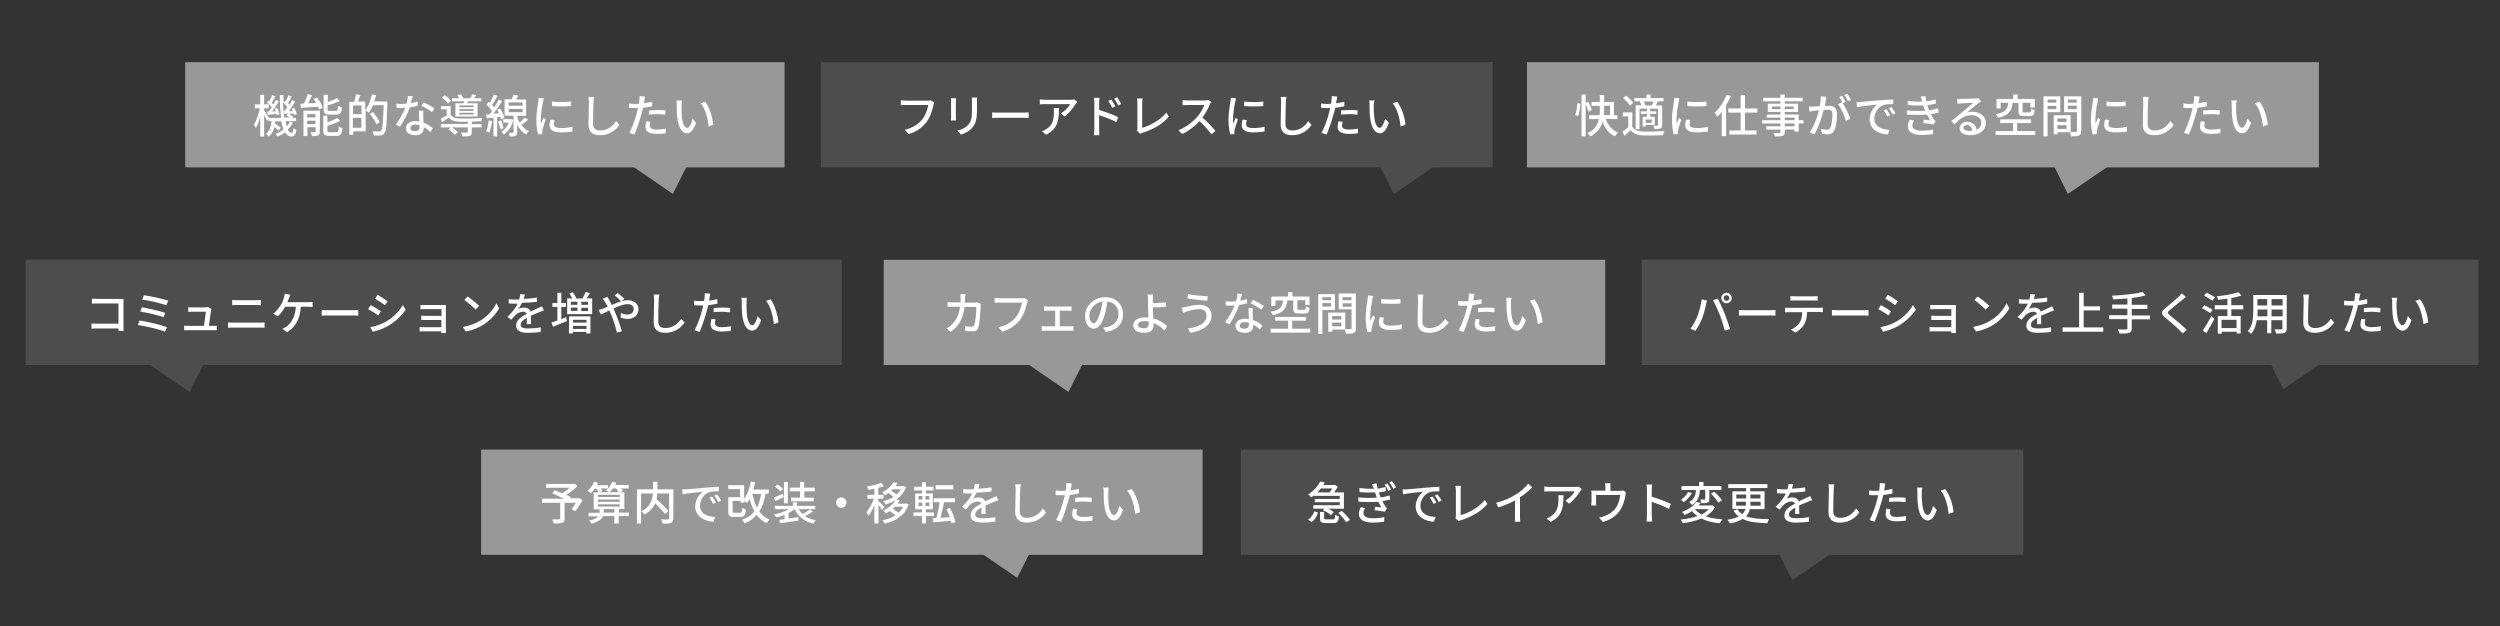 <?xml version="1.0" encoding="utf-8"?>
<!-- Generator: Adobe Illustrator 28.2.0, SVG Export Plug-In . SVG Version: 6.00 Build 0)  -->
<svg version="1.1" id="_レイヤー_1" xmlns="http://www.w3.org/2000/svg" xmlns:xlink="http://www.w3.org/1999/xlink" x="0px"
	 y="0px" viewBox="0 0 1150 288" style="enable-background:new 0 0 1150 288;" xml:space="preserve">
<rect x="0" y="0" width="1150" height="288" fill="#333333" stroke="none"/>
<style type="text/css">
	.st0{fill:#989898;}
	.st1{fill:#FFFFFF;}
	.st2{fill:#4D4D4D;}
</style>
<rect x="85.2" y="28.6" class="st0" width="275.7" height="48.4"/>
<g>
	<path class="st1" d="M134.7,56.4c-0.6,1.2-1.4,2.3-2.4,3.3c0.5,0.9,1.1,1.4,1.8,1.4c0.6,0,0.8-0.5,0.9-2.2c0.3,0.3,0.9,0.7,1.3,0.9
		c-0.3,2.3-0.8,3-2.3,3c-1.2,0-2.2-0.7-2.9-1.9c-1,0.8-2.1,1.4-3.4,1.9c-0.2-0.3-0.7-0.9-1-1.2c1.4-0.5,2.7-1.2,3.7-2.1
		c-0.4-1-0.8-2.3-1-3.7h-2.8c0,0.3-0.1,0.7-0.1,1c1,0.6,2.1,1.4,2.7,2l-1,1.3c-0.4-0.4-1.2-1.1-2-1.6c-0.4,1.8-1.2,3.3-2.7,4.3
		c-0.2-0.4-0.7-1-1.2-1.3c1.9-1.3,2.4-3.5,2.6-5.8h-1.4v-1l-0.7,1c-0.2-0.7-0.8-1.8-1.3-2.8v9.9h-1.8v-8.8c-0.6,1.9-1.2,3.7-2,4.9
		c-0.2-0.5-0.6-1.2-0.9-1.6c1.1-1.7,2.2-4.8,2.7-7.5h-2.3v-1.8h2.5v-4.4h1.8v4.4h2.1v1.8h-2.1v0.9c0.5,0.8,1.7,2.7,2.2,3.5h5.6
		c-0.4-3-0.6-6.7-0.6-10.5h1.7c0,1.2,0,2.4,0,3.5l0.7-0.9c0.1,0.1,0.3,0.2,0.4,0.3c0.4-0.9,0.9-2,1.2-2.8l1.5,0.6
		c-0.6,1-1.2,2.2-1.7,3c0.3,0.3,0.5,0.5,0.7,0.8c0.5-0.8,0.9-1.6,1.2-2.2l1.4,0.7c-0.9,1.4-1.9,3.1-2.9,4.4l1.8-0.1
		c-0.1-0.3-0.3-0.7-0.5-1l1.1-0.5c0.5,1,1.1,2.2,1.2,3l-1.2,0.5c0-0.2-0.1-0.5-0.2-0.8c-0.7,0.1-1.4,0.2-2.1,0.2
		c0.7,0.4,1.5,1,1.9,1.4l-0.4,0.4h1.7v1.5h-4.9c0.2,0.9,0.4,1.8,0.6,2.5c0.6-0.7,1.1-1.5,1.5-2.3L134.7,56.4L134.7,56.4z
		 M123.7,51.2c0.4-0.6,0.9-1.2,1.3-1.9c-0.5-0.7-1.4-1.5-2.2-2l0.8-1.1c0.2,0.1,0.3,0.2,0.4,0.3c0.4-0.9,0.9-2,1.2-2.8l1.5,0.6
		c-0.6,1-1.2,2.2-1.7,3c0.3,0.2,0.5,0.5,0.7,0.8c0.5-0.8,0.9-1.6,1.2-2.2l1.4,0.7c-0.9,1.5-2,3.3-3.1,4.7l1.6-0.1
		c-0.1-0.4-0.3-0.8-0.4-1.2l1.1-0.4c0.5,1,1,2.3,1.1,3l-1.2,0.5c0-0.2-0.1-0.4-0.2-0.7c-1.4,0.2-2.8,0.3-4,0.4l-0.3-1.5L123.7,51.2
		L123.7,51.2z M131,50.9c0.4-0.5,0.8-1.1,1.2-1.7c-0.5-0.6-1.3-1.4-2-2c0.1,2.5,0.2,4.8,0.5,6.8h2.4c-0.4-0.3-0.9-0.8-1.4-1l0.9-0.8
		l-1.9,0.2l-0.3-1.4L131,50.9L131,50.9z"/>
	<path class="st1" d="M145.9,44.9c1.1,1.4,2.2,3.4,2.6,4.7l-1.7,0.7c-0.1-0.3-0.3-0.7-0.5-1.2c-2.9,0.2-5.7,0.4-7.9,0.5l-0.2-1.9
		c0.5,0,1,0,1.6-0.1c0.7-1.3,1.4-3,1.7-4.3l2,0.5c-0.5,1.2-1.1,2.6-1.7,3.7l3.6-0.2c-0.4-0.7-0.8-1.3-1.2-1.9
		C144.2,45.5,145.9,44.9,145.9,44.9z M147.1,60.6c0,0.9-0.2,1.4-0.8,1.7c-0.6,0.3-1.6,0.3-2.8,0.3c-0.1-0.5-0.4-1.2-0.6-1.8
		c0.9,0,1.7,0,2,0c0.3,0,0.3-0.1,0.3-0.3v-2h-3.8v4.1h-1.8V50.9h7.6L147.1,60.6L147.1,60.6z M141.3,52.5V54h3.8v-1.5H141.3z
		 M145.1,57.1v-1.6h-3.8v1.6H145.1z M151.6,52.7c-2.2,0-2.7-0.5-2.7-2.5v-6.6h1.9v3.3c1.6-0.6,3.2-1.2,4.3-1.8l1.2,1.4
		c-1.6,0.7-3.7,1.5-5.6,2v1.7c0,0.7,0.1,0.8,1,0.8h2.8c0.8,0,0.9-0.3,1-2.3c0.4,0.3,1.2,0.6,1.8,0.7c-0.2,2.6-0.8,3.3-2.6,3.3
		L151.6,52.7L151.6,52.7z M154.8,60.8c0.8,0,1-0.4,1-2.6c0.4,0.3,1.2,0.6,1.7,0.7c-0.2,2.8-0.8,3.6-2.6,3.6h-3.4
		c-2.2,0-2.8-0.6-2.8-2.5v-6.8h1.9v3.1c1.7-0.6,3.4-1.4,4.6-2.1l1.2,1.4c-1.6,0.9-3.8,1.7-5.8,2.3V60c0,0.7,0.2,0.8,1.1,0.8
		L154.8,60.8L154.8,60.8z"/>
	<path class="st1" d="M178.2,46.7c0,0,0,0.7,0,0.9c-0.3,9.4-0.5,12.7-1.4,13.7c-0.5,0.7-1,0.9-1.8,1c-0.7,0.1-2,0.1-3.1,0
		c0-0.5-0.3-1.3-0.6-1.9c1.3,0.1,2.6,0.1,3.1,0.1c0.4,0,0.6-0.1,0.9-0.4c0.7-0.7,0.9-3.8,1.2-11.7h-4.9c-0.6,1.3-1.2,2.5-1.9,3.5
		c-0.3-0.3-1-0.8-1.5-1.1v9.6h-5.7v1.6h-1.8V46.8h2.3c0.3-1,0.6-2.4,0.7-3.4l2.1,0.3c-0.4,1-0.8,2.2-1.1,3h3.3v4
		c1.4-1.8,2.5-4.6,3.1-7.3l1.9,0.4c-0.2,1-0.5,1.9-0.9,2.8L178.2,46.7L178.2,46.7z M162.4,48.5v4h3.9v-4H162.4z M166.2,58.8v-4.6
		h-3.9v4.6H166.2z M173.2,57.2c-0.6-1.3-1.9-3.3-3.1-4.8l1.5-0.9c1.1,1.4,2.5,3.4,3.1,4.7L173.2,57.2L173.2,57.2z"/>
	<path class="st1" d="M189,47.4c1.1-0.2,2.1-0.4,3.1-0.7l0.1,1.9c-1,0.3-2.3,0.6-3.7,0.8c-1,3-2.8,6.6-4.5,8.9l-2-1
		c1.7-2,3.4-5.3,4.4-7.6c-0.5,0-1,0-1.5,0c-0.8,0-1.7,0-2.5-0.1l-0.1-1.9c0.8,0.1,1.8,0.1,2.6,0.1c0.7,0,1.4,0,2.1-0.1
		c0.3-1.2,0.6-2.5,0.6-3.6l2.3,0.2C189.6,45.1,189.3,46.3,189,47.4L189,47.4z M194.7,53.3c0,0.7,0.1,1.9,0.1,3.1
		c1.8,0.7,3.3,1.7,4.3,2.6l-1.1,1.8c-0.8-0.8-1.9-1.7-3.1-2.3V59c0,1.8-1.1,3.2-3.8,3.2c-2.4,0-4.4-1-4.4-3.2c0-2,1.8-3.3,4.4-3.3
		c0.6,0,1.2,0.1,1.8,0.2c-0.1-1.7-0.2-3.6-0.2-5h2.1C194.7,51.7,194.7,52.4,194.7,53.3L194.7,53.3z M190.9,60.3c1.6,0,2.1-0.9,2.1-2
		c0-0.2,0-0.4,0-0.7c-0.6-0.2-1.2-0.3-1.9-0.3c-1.4,0-2.3,0.6-2.3,1.5C188.7,59.7,189.4,60.3,190.9,60.3L190.9,60.3z M193.8,48.7
		l1.1-1.6c1.5,0.7,4,2,5,2.8l-1.2,1.7C197.5,50.6,195.2,49.3,193.8,48.7L193.8,48.7z"/>
	<path class="st1" d="M217,57.1h4.5v1.5H217v2.2c0,0.9-0.2,1.4-0.9,1.7c-0.7,0.2-1.8,0.3-3.4,0.2c-0.1-0.5-0.4-1.2-0.6-1.7
		c1.2,0,2.4,0,2.7,0c0.3,0,0.4-0.1,0.4-0.3v-2.1h-7.3c1,0.7,2.1,1.5,2.7,2.2l-1.4,1.2c-0.6-0.7-1.9-1.8-2.9-2.5l1.1-0.9h-4.6V57
		h12.4V56c-1.5,0-3,0-4,0c-2.1-0.1-3.7-0.6-4.7-1.9c-1,0.7-2,1.3-3.1,2.1l-0.7-1.6c0.8-0.4,1.8-1,2.8-1.5v-2.8h-2.6v-1.5h4.4v4
		c0.8,1.2,2.2,1.7,4,1.7c2.4,0.1,7.8,0,10.6-0.2c-0.2,0.4-0.4,1.1-0.5,1.5c-1.1,0-2.6,0.1-4.2,0.1L217,57.1L217,57.1z M206.1,47.6
		c-0.5-0.8-1.7-1.9-2.8-2.7l1.3-1.1c1,0.7,2.3,1.8,2.9,2.5L206.1,47.6L206.1,47.6z M213.3,47.5c0.1-0.3,0.1-0.6,0.2-0.9h-5.6v-1.4
		h3.3c-0.2-0.5-0.5-1-0.8-1.5l1.6-0.3c0.4,0.5,0.9,1.2,1.1,1.8h3.2c0.4-0.6,0.8-1.3,1-1.8l1.8,0.3c-0.3,0.5-0.7,1-1,1.5h3.3v1.4
		h-6.1c-0.1,0.3-0.2,0.6-0.4,0.9h4.8v6.1h-10.2v-6.1H213.3L213.3,47.5z M217.8,48.5h-6.5v0.8h6.5V48.5z M217.8,50.2h-6.5V51h6.5
		V50.2z M217.8,51.9h-6.5v0.8h6.5V51.9z"/>
	<path class="st1" d="M226.4,55.7c-0.3,2-0.7,4-1.4,5.3c-0.3-0.2-1-0.5-1.4-0.7c0.6-1.2,1-3.1,1.2-4.9
		C224.8,55.4,226.4,55.7,226.4,55.7z M228.7,54v8.7H227v-8.5c-1.1,0.1-2.2,0.2-3.1,0.2l-0.2-1.7l1.5-0.1c0.4-0.5,0.8-1,1.1-1.5
		c-0.6-0.9-1.6-2.1-2.5-3l1-1.3c0.2,0.2,0.4,0.4,0.6,0.5c0.6-1.2,1.3-2.7,1.7-3.8l1.7,0.6c-0.7,1.4-1.6,3.1-2.4,4.2
		c0.4,0.4,0.7,0.8,0.9,1.1c0.8-1.2,1.6-2.5,2.1-3.6l1.6,0.7c-1.2,1.9-2.7,4.1-4,5.8l2.5-0.2c-0.2-0.5-0.5-1.1-0.8-1.6l1.4-0.6
		c0.9,1.4,1.7,3.2,1.9,4.3l-1.5,0.7c-0.1-0.4-0.2-0.8-0.4-1.3L228.7,54L228.7,54z M230.6,55.4c0.5,1.2,0.9,2.7,1,3.6l-1.5,0.5
		c-0.1-1-0.5-2.5-1-3.7L230.6,55.4L230.6,55.4z M236.1,55.1c-0.7,3.3-2.3,5.5-4.4,6.8c-0.2-0.4-0.8-1.1-1.2-1.3
		c1.6-0.8,2.8-2.3,3.5-4.2h-2.5v-1.6h3.2l0.3,0L236.1,55.1L236.1,55.1z M243,55c-1,0.9-2.1,1.8-3.1,2.5c0.8,1.2,1.9,2.2,3.4,2.8
		c-0.4,0.3-0.9,1.1-1.2,1.6c-2-1-3.3-2.8-4.2-4.5v3.4c0,0.9-0.1,1.4-0.7,1.7c-0.6,0.3-1.4,0.3-2.7,0.3c-0.1-0.5-0.3-1.2-0.5-1.7
		c0.8,0,1.6,0,1.9,0c0.2,0,0.3-0.1,0.3-0.3v-7.6h-4.1v-7.5h3.3c0.3-0.7,0.6-1.5,0.8-2.1l2.2,0.4c-0.3,0.6-0.6,1.2-1,1.8h4.6v7.5
		h-4.1v0.2c0.2,1,0.6,1.9,1.1,2.9c0.8-0.7,1.7-1.6,2.3-2.3L243,55L243,55z M234,48.6h6.4v-1.5H234V48.6z M234,51.6h6.4v-1.5H234
		V51.6z"/>
	<path class="st1" d="M249.8,46.8c-0.4,1.7-1,5.6-1,7.9c0,0.7,0,1.5,0.1,2.2c0.4-0.9,0.8-1.9,1.1-2.7l1,0.8
		c-0.5,1.6-1.3,3.8-1.5,4.9c-0.1,0.3-0.1,0.7-0.1,1c0,0.2,0,0.5,0,0.8l-1.9,0.1c-0.4-1.5-0.8-3.9-0.8-6.8c0-3.1,0.7-6.7,0.9-8.3
		c0.1-0.5,0.2-1.2,0.2-1.7l2.3,0.2C250.1,45.6,249.9,46.4,249.8,46.8L249.8,46.8z M254.8,57.2c0,0.9,0.7,1.7,3.3,1.7
		c1.9,0,3.5-0.2,5.2-0.6l0,2.2c-1.3,0.2-3,0.4-5.3,0.4c-3.6,0-5.2-1.2-5.2-3.3c0-0.8,0.1-1.5,0.4-2.6l1.9,0.2
		C254.9,56.1,254.8,56.7,254.8,57.2L254.8,57.2z M262.7,46.7v2.1c-2.4,0.2-6.3,0.2-8.8,0l0-2.1C256.3,47.1,260.5,47,262.7,46.7z"/>
	<path class="st1" d="M273,47c-0.1,2.3-0.2,7.1-0.2,10c0,2.2,1.4,3,3.2,3c3.7,0,5.9-2.1,7.4-4.3l1.5,1.8c-1.4,2-4.2,4.7-8.9,4.7
		c-3.2,0-5.3-1.4-5.3-4.8c0-3,0.2-8.4,0.2-10.4c0-0.9-0.1-1.7-0.2-2.4l2.7,0C273.1,45.4,273,46.3,273,47L273,47z"/>
	<path class="st1" d="M296.4,46.3c-0.1,0.4-0.1,0.8-0.2,1.2c1.3-0.2,2.6-0.4,3.8-0.7v2.1c-1.3,0.3-2.8,0.5-4.2,0.7
		c-0.2,0.9-0.4,1.9-0.7,2.7c-0.8,3-2.2,7.2-3.3,9.6l-2.3-0.8c1.2-2.1,2.8-6.4,3.5-9.4c0.2-0.7,0.3-1.3,0.5-2c-0.6,0-1.2,0-1.7,0
		c-1,0-1.7,0-2.5-0.1l0-2c1,0.1,1.8,0.2,2.5,0.2c0.6,0,1.4,0,2.1-0.1c0.1-0.6,0.2-1.2,0.2-1.6c0.1-0.7,0.1-1.4,0.1-1.9l2.5,0.2
		C296.7,45,296.5,45.9,296.4,46.3L296.4,46.3z M298.9,57.8c0,0.9,0.6,1.8,3.2,1.8c1.4,0,2.8-0.2,4.2-0.4l-0.1,2.1
		c-1.1,0.2-2.5,0.3-4.1,0.3c-3.4,0-5.2-1.1-5.2-3.2c0-0.9,0.2-1.8,0.4-2.6l1.9,0.2C299,56.6,298.9,57.3,298.9,57.8z M302.4,50.6
		c1.2,0,2.5,0,3.7,0.2l-0.1,2c-1.1-0.2-2.3-0.3-3.5-0.3c-1.4,0-2.6,0.1-4,0.2v-1.9C299.6,50.7,301,50.7,302.4,50.6L302.4,50.6z"/>
	<path class="st1" d="M313.5,48.6c0,1.3,0,3.1,0.1,4.7c0.3,3.3,1.2,5.5,2.6,5.5c1,0,2-2.3,2.4-4.2l1.6,1.9c-1.3,3.6-2.6,4.8-4.1,4.8
		c-2.1,0-4-2-4.6-7.5c-0.2-1.8-0.2-4.3-0.2-5.6c0-0.5,0-1.4-0.2-2l2.5,0C313.6,46.9,313.5,48,313.5,48.6L313.5,48.6z M328.1,57.4
		l-2.1,0.8c-0.4-3.6-1.5-8.2-3.7-10.7l2.1-0.7C326.3,49.2,327.8,54,328.1,57.4z"/>
</g>
<polygon class="st0" points="290.4,76.1 309.5,89.2 315.8,76.7 "/>
<rect x="377.6" y="28.6" class="st2" width="309" height="48.4"/>
<g>
	<path class="st1" d="M429.4,48.3c-0.5,2.1-1.4,5.5-3.1,7.7c-1.9,2.5-4.5,4.5-8.3,5.7l-1.8-2c4.1-1,6.5-2.8,8.2-5
		c1.4-1.8,2.3-4.5,2.6-6.4h-10.3c-0.9,0-1.7,0-2.3,0.1v-2.3c0.6,0.1,1.6,0.2,2.3,0.2h10.1c0.4,0,0.9,0,1.3-0.2l1.6,1
		C429.6,47.5,429.5,47.9,429.4,48.3L429.4,48.3z"/>
	<path class="st1" d="M439.7,46.7v7c0,0.5,0,1.3,0.1,1.7h-2.4c0-0.4,0.1-1.1,0.1-1.7v-7c0-0.4,0-1.1-0.1-1.5h2.4
		C439.7,45.6,439.7,46.1,439.7,46.7z M449.4,46.9v3.7c0,4.8-0.8,6.6-2.3,8.3c-1.4,1.6-3.5,2.5-5,3l-1.7-1.8c2-0.5,3.7-1.3,5-2.7
		c1.5-1.7,1.7-3.3,1.7-7v-3.6c0-0.8-0.1-1.4-0.1-1.9h2.5C449.4,45.6,449.4,46.2,449.4,46.9L449.4,46.9z"/>
	<path class="st1" d="M459.5,51.8h11.4c1,0,1.8-0.1,2.3-0.1v2.6c-0.5,0-1.4-0.1-2.3-0.1h-11.4c-1.1,0-2.4,0-3.1,0.1v-2.6
		C457.1,51.8,458.4,51.8,459.5,51.8z"/>
	<path class="st1" d="M494.8,47.8c-0.9,1.5-2.9,4.2-5.1,5.8l-1.7-1.4c1.8-1.1,3.7-3.1,4.3-4.3h-11.5c-0.8,0-1.6,0.1-2.5,0.1v-2.3
		c0.8,0.1,1.6,0.2,2.5,0.2h11.7c0.5,0,1.4-0.1,1.7-0.2l1.3,1.2C495.3,47.1,495,47.5,494.8,47.8L494.8,47.8z M481.2,62l-1.9-1.6
		c0.6-0.2,1.3-0.5,2-1c3-1.9,3.5-4.5,3.5-8c0-0.6,0-1.1-0.1-1.7h2.4C487.1,55.1,486.8,59.1,481.2,62L481.2,62z"/>
	<path class="st1" d="M503.4,47.3c0-0.7-0.1-1.7-0.2-2.3h2.6c-0.1,0.7-0.2,1.6-0.2,2.3v3.3c2.8,0.8,6.8,2.3,8.8,3.3l-0.9,2.3
		c-2.2-1.2-5.6-2.5-7.9-3.2c0,2.9,0,5.8,0,6.5c0,0.7,0.1,1.9,0.1,2.7h-2.5c0.1-0.7,0.2-1.9,0.2-2.7L503.4,47.3L503.4,47.3z
		 M513.1,48.9l-1.5,0.7c-0.5-1.2-1.1-2.2-1.8-3.2l1.4-0.6C511.7,46.6,512.6,47.9,513.1,48.9L513.1,48.9z M515.8,47.8l-1.4,0.7
		c-0.6-1.2-1.2-2.2-1.9-3.1l1.4-0.7C514.3,45.5,515.2,46.8,515.8,47.8L515.8,47.8z"/>
	<path class="st1" d="M523.2,59.1V47.4c0-0.7-0.1-1.6-0.2-2.1h2.6c-0.1,0.7-0.2,1.4-0.2,2.1v11.4c3.7-1,8.5-3.7,11.1-7l1.2,1.8
		c-2.8,3.4-7.1,5.9-12.2,7.5c-0.2,0.1-0.7,0.2-1,0.4l-1.5-1.3C523.2,59.9,523.2,59.6,523.2,59.1L523.2,59.1z"/>
	<path class="st1" d="M556.5,48.1c-0.7,1.7-2,4.1-3.4,6c2.2,1.8,4.7,4.5,6,6.1l-1.8,1.6c-1.4-1.9-3.5-4.2-5.5-6.1
		c-2.2,2.4-5.1,4.6-8,6l-1.7-1.8c3.4-1.3,6.5-3.8,8.6-6.1c1.4-1.6,2.8-3.9,3.3-5.5h-7.7c-0.8,0-1.9,0.1-2.3,0.1V46
		c0.4,0.1,1.6,0.2,2.3,0.2h7.8c0.8,0,1.5-0.1,1.8-0.2l1.4,1C556.9,47.2,556.6,47.7,556.5,48.1L556.5,48.1z"/>
	<path class="st1" d="M568.2,46.8c-0.4,1.7-1,5.6-1,7.9c0,0.7,0,1.5,0.1,2.2c0.4-0.9,0.8-1.9,1.1-2.7l1,0.8
		c-0.5,1.6-1.3,3.8-1.5,4.9c-0.1,0.3-0.1,0.7-0.1,1c0,0.2,0,0.5,0,0.8l-1.9,0.1c-0.4-1.5-0.8-3.9-0.8-6.8c0-3.1,0.7-6.7,0.9-8.3
		c0.1-0.5,0.2-1.2,0.2-1.7l2.3,0.2C568.5,45.6,568.3,46.4,568.2,46.8L568.2,46.8z M573.2,57.2c0,0.9,0.7,1.7,3.3,1.7
		c1.9,0,3.5-0.2,5.2-0.6l0,2.2c-1.3,0.2-3,0.4-5.3,0.4c-3.5,0-5.2-1.2-5.2-3.3c0-0.8,0.1-1.5,0.4-2.6l1.9,0.2
		C573.3,56.1,573.2,56.7,573.2,57.2z M581.1,46.7v2.1c-2.4,0.2-6.3,0.2-8.8,0l0-2.1C574.7,47.1,578.9,47,581.1,46.7z"/>
	<path class="st1" d="M591.5,47c-0.1,2.3-0.2,7.1-0.2,10c0,2.2,1.4,3,3.2,3c3.7,0,5.8-2.1,7.3-4.3l1.5,1.8c-1.4,2-4.2,4.7-8.9,4.7
		c-3.2,0-5.3-1.4-5.3-4.8c0-3,0.2-8.4,0.2-10.4c0-0.9-0.1-1.7-0.2-2.4l2.7,0C591.6,45.4,591.5,46.3,591.5,47L591.5,47z"/>
	<path class="st1" d="M614.8,46.3c-0.1,0.4-0.2,0.8-0.2,1.2c1.3-0.2,2.6-0.4,3.8-0.7v2.1c-1.3,0.3-2.8,0.5-4.2,0.7
		c-0.2,0.9-0.4,1.9-0.7,2.7c-0.8,3-2.2,7.2-3.3,9.6l-2.3-0.8c1.2-2.1,2.8-6.4,3.5-9.4c0.2-0.7,0.3-1.3,0.5-2c-0.6,0-1.2,0-1.7,0
		c-1,0-1.7,0-2.5-0.1l0-2c1,0.1,1.8,0.2,2.5,0.2c0.7,0,1.4,0,2.1-0.1c0.1-0.6,0.2-1.2,0.2-1.6c0.1-0.7,0.1-1.4,0.1-1.9l2.5,0.2
		C615.1,45,614.9,45.9,614.8,46.3L614.8,46.3z M617.3,57.8c0,0.9,0.6,1.8,3.2,1.8c1.4,0,2.8-0.2,4.2-0.4l-0.1,2.1
		c-1.2,0.2-2.5,0.3-4.1,0.3c-3.4,0-5.2-1.1-5.2-3.2c0-0.9,0.2-1.8,0.4-2.6l1.9,0.2C617.5,56.6,617.4,57.3,617.3,57.8L617.3,57.8z
		 M620.8,50.6c1.2,0,2.5,0,3.7,0.2l-0.1,2c-1.1-0.2-2.3-0.3-3.5-0.3c-1.4,0-2.6,0.1-4,0.2v-1.9C618,50.7,619.5,50.7,620.8,50.6
		L620.8,50.6z"/>
	<path class="st1" d="M631.9,48.6c0,1.3,0,3.1,0.2,4.7c0.3,3.3,1.2,5.5,2.6,5.5c1,0,2-2.3,2.5-4.2l1.7,1.9c-1.3,3.6-2.6,4.8-4.1,4.8
		c-2.1,0-4-2-4.6-7.5c-0.2-1.8-0.2-4.3-0.2-5.6c0-0.5,0-1.4-0.2-2l2.5,0C632,46.9,631.9,48,631.9,48.6L631.9,48.6z M646.5,57.4
		l-2.2,0.8c-0.4-3.6-1.5-8.2-3.7-10.7l2.1-0.7C644.7,49.2,646.3,54,646.5,57.4z"/>
</g>
<polygon class="st2" points="660.3,76.1 641.2,89.2 634.9,76.7 "/>
<g>
	<g>
		<rect x="702.4" y="28.6" class="st0" width="364.3" height="48.4"/>
		<g>
			<path class="st1" d="M724.6,52.9c0.5-1.4,0.9-3.7,1-5.4l1.4,0.2c-0.1,1.7-0.5,4.1-1,5.7L724.6,52.9z M730.7,51.4
				c-0.2-0.9-0.8-2.3-1.3-3.5v14.8h-1.9V43.5h1.9v3.8l1.2-0.5c0.7,1.2,1.4,2.8,1.6,3.8L730.7,51.4L730.7,51.4z M738.6,54.7
				c1.1,2.8,2.9,5.2,5.7,6.2c-0.5,0.4-1.1,1.2-1.4,1.8c-2.8-1.2-4.6-3.6-5.7-6.6c-0.8,2.5-2.4,4.9-5.6,6.7c-0.3-0.4-0.9-1.2-1.4-1.5
				c3.5-1.7,4.8-4.1,5.3-6.5H731v-1.8h4.8c0.1-0.8,0.1-1.6,0.1-2.3v-2h-3.8v-1.8h3.8v-3.2h2v3.2h4.5v6.1h1.6v1.8L738.6,54.7
				L738.6,54.7z M737.9,50.6c0,0.8,0,1.5-0.1,2.3h2.8v-4.3h-2.7L737.9,50.6L737.9,50.6z"/>
			<path class="st1" d="M750.8,58.3c0.9,1.4,2.5,2.1,4.9,2.2c2.4,0.1,7.2,0,9.9-0.2c-0.2,0.4-0.5,1.3-0.6,1.9
				c-2.4,0.1-6.8,0.2-9.2,0.1c-2.6-0.1-4.4-0.8-5.7-2.4c-0.9,0.9-1.8,1.7-2.8,2.6l-1-1.9c0.8-0.6,1.9-1.4,2.7-2.1v-5h-2.5v-1.8h4.4
				L750.8,58.3L750.8,58.3z M749.8,48.6c-0.6-1-2-2.5-3.2-3.5L748,44c1.2,0.9,2.7,2.3,3.3,3.3L749.8,48.6L749.8,48.6z M754.9,46.6
				h-3.1v-1.5h5.6v-1.6h1.9v1.6h5.9v1.5h-2.8l0.2,0.1c-0.3,0.7-0.7,1.2-0.9,1.8h2.9v9c0,0.9-0.2,1.3-0.8,1.6
				c-0.6,0.2-1.4,0.3-2.7,0.3c-0.1-0.5-0.3-1.2-0.6-1.6c0.8,0,1.6,0,1.9,0c0.2,0,0.3-0.1,0.3-0.3V50h-3.6v1.2h2.8v1.2h-2.8v1.3h2.1
				v3.8H757v0.7h-1.4v-4.5h2v-1.3h-2.8v-1.2h2.8V50h-3.4v9.4h-1.8v-11h2.6c-0.2-0.5-0.4-1.2-0.7-1.7L754.9,46.6L754.9,46.6z
				 M759.8,48.5c0.3-0.5,0.6-1.2,0.8-1.8h-4.5c0.4,0.6,0.7,1.3,0.8,1.8l-0.1,0H759.8z M759.8,55H757v1.5h2.8V55z"/>
			<path class="st1" d="M772.2,46.8c-0.3,1.7-1,5.6-1,7.9c0,0.7,0,1.5,0.1,2.2c0.3-0.9,0.8-1.9,1.1-2.7l1,0.8
				c-0.5,1.6-1.3,3.8-1.5,4.9c-0.1,0.3-0.1,0.7-0.1,1c0,0.2,0,0.5,0,0.8l-1.9,0.1c-0.4-1.5-0.8-3.9-0.8-6.8c0-3.1,0.7-6.7,0.9-8.3
				c0.1-0.5,0.2-1.2,0.2-1.7l2.3,0.2C772.5,45.6,772.3,46.4,772.2,46.8L772.2,46.8z M777.2,57.2c0,0.9,0.7,1.7,3.3,1.7
				c1.9,0,3.5-0.2,5.2-0.6l0,2.2c-1.3,0.2-3,0.4-5.3,0.4c-3.5,0-5.2-1.2-5.2-3.3c0-0.8,0.1-1.5,0.4-2.6l1.9,0.2
				C777.3,56.1,777.2,56.7,777.2,57.2z M785,46.7v2.1c-2.4,0.2-6.3,0.2-8.8,0l0-2.1C778.7,47.1,782.9,47,785,46.7z"/>
			<path class="st1" d="M796.2,44.1c-0.6,1.5-1.4,3-2.2,4.4v14.1H792V51.4c-0.7,0.9-1.4,1.7-2.1,2.4c-0.2-0.4-0.8-1.5-1.2-1.9
				c2.2-2,4.3-5.1,5.5-8.2L796.2,44.1L796.2,44.1z M802.7,51.8V60h5.3v1.9h-12.5V60h5.2v-8.2H795v-1.9h5.7v-6.1h2v6.1h5.7v1.9H802.7
				z"/>
			<path class="st1" d="M829.6,56.8h-2.2v3.7h-2v-0.9H821v1.1c0,1.1-0.3,1.5-1,1.8c-0.7,0.2-1.8,0.3-3.5,0.3
				c-0.1-0.4-0.4-1.2-0.7-1.6c1.2,0,2.4,0,2.7,0c0.4,0,0.5-0.1,0.5-0.5v-1.1h-6.5v-1.5h6.5v-1.3h-8.4v-1.5h8.4v-1.2h-6.3v-1.4h6.3
				v-1.2h-5.8v-3.8h5.8v-1.1h-7.9V45h7.9v-1.5h2V45h8.2v1.6H821v1.1h6.1v3.8H821v1.2h6.4v2.6h2.2V56.8L829.6,56.8z M819,50.2V49
				h-3.9v1.2H819z M821,49v1.2h4.1V49H821z M821,55.3h4.5v-1.2H821V55.3z M825.4,56.8H821v1.3h4.5V56.8z"/>
			<path class="st1" d="M839.9,46.2c-0.1,0.7-0.3,1.7-0.5,2.6c0.9-0.1,1.6-0.1,2.1-0.1c2,0,3.5,0.8,3.5,3.7c0,2.5-0.3,5.8-1.2,7.6
				c-0.7,1.4-1.8,1.8-3.2,1.8c-0.8,0-1.8-0.2-2.5-0.3l-0.4-2.2c0.9,0.2,2,0.4,2.6,0.4c0.7,0,1.3-0.2,1.7-1c0.6-1.3,0.9-4,0.9-6.1
				c0-1.8-0.8-2.1-2.1-2.1c-0.4,0-1.1,0-1.9,0.1c-0.8,3.1-2.3,7.9-4.3,11.2l-2.2-0.9c2.1-2.8,3.6-7.3,4.3-10.2
				c-0.9,0.1-1.8,0.2-2.3,0.3c-0.5,0.1-1.5,0.2-2.1,0.3l-0.2-2.3c0.7,0,1.3,0,2,0c0.7,0,1.8-0.1,3-0.2c0.3-1.5,0.5-3.1,0.5-4.5
				l2.4,0.2C840.1,45.2,840,45.7,839.9,46.2L839.9,46.2z M849,46.9l-1.3,0.6c1.3,1.9,2.8,5.3,3.5,7.1l-2.1,1
				c-0.6-2.2-2.2-5.9-3.6-7.7l1.9-0.9c0,0,0.1,0.1,0.1,0.1c-0.4-0.8-1-1.9-1.5-2.5l1.4-0.6C847.9,44.8,848.6,46.1,849,46.9L849,46.9
				z M851.5,46l-1.4,0.6c-0.5-0.9-1.1-2.1-1.7-2.9l1.4-0.6C850.3,43.9,851.1,45.3,851.5,46L851.5,46z"/>
			<path class="st1" d="M856,46.9c1.5-0.2,5.2-0.5,9.1-0.8c2.2-0.2,4.3-0.3,5.8-0.3v2.1c-1.2,0-3,0-4.1,0.3
				c-2.8,0.8-4.6,3.8-4.6,6.3c0,3.8,3.5,5.1,7,5.2l-0.8,2.2c-4.1-0.2-8.4-2.4-8.4-7c0-3.2,1.9-5.7,3.5-6.8c-2.1,0.2-7,0.7-9.3,1.2
				L854,47C854.8,47,855.6,47,856,46.9L856,46.9z M869.5,53l-1.3,0.6c-0.5-1.1-1-2-1.7-2.9l1.2-0.5C868.3,50.9,869.1,52.2,869.5,53
				L869.5,53z M871.9,52.1l-1.3,0.6c-0.5-1.1-1.1-2-1.8-2.9l1.2-0.6C870.6,50,871.5,51.2,871.9,52.1L871.9,52.1z"/>
			<path class="st1" d="M883.5,44.4l2.2-0.2c0.1,0.8,0.2,1.6,0.4,2.4c1.5-0.2,2.9-0.5,4.2-0.9l0.3,1.9c-1.2,0.3-2.6,0.6-4,0.8
				c0.2,0.4,0.3,0.9,0.4,1.2c0.1,0.3,0.3,0.7,0.4,1.1c1.7-0.2,3.1-0.6,4.1-0.9l0.3,2c-1,0.2-2.2,0.5-3.6,0.7
				c0.4,0.8,0.8,1.6,1.3,2.3c0.2,0.4,0.5,0.7,0.9,1l-1,1.5c-1.2-0.3-3.3-0.5-4.7-0.7l0.2-1.6c1,0.1,2.3,0.2,2.9,0.3
				c-0.5-0.9-1-1.8-1.4-2.6c-2.5,0.2-6,0.2-9.2,0l-0.1-1.9c3.1,0.3,6.1,0.3,8.5,0.1c-0.1-0.3-0.2-0.6-0.4-0.9
				c-0.2-0.5-0.3-1-0.5-1.5c-2,0.1-4.5,0.1-7.1-0.2l-0.1-1.9c2.5,0.3,4.8,0.4,6.7,0.3c0-0.1,0-0.1-0.1-0.2
				C884,45.8,883.8,45.1,883.5,44.4L883.5,44.4z M879.7,57.7c0,1.7,1.5,2.4,4.5,2.4c2,0,3.6-0.2,5.1-0.5l-0.1,2.1
				c-1.5,0.2-3.2,0.4-5,0.4c-4.1,0-6.6-1.2-6.6-4c0-1.2,0.4-2.2,0.9-3.1l2,0.4C880.1,56.1,879.7,56.8,879.7,57.7L879.7,57.7z"/>
			<path class="st1" d="M901.8,45.5c1.1,0,5.8-0.1,7-0.2c0.7-0.1,1.1-0.1,1.3-0.2l1.2,1.5c-0.4,0.3-0.9,0.6-1.3,0.9
				c-1.1,0.8-3.6,3-5.1,4.2c0.8-0.2,1.7-0.3,2.5-0.3c3.5,0,6.1,2.2,6.1,5.1c0,3.3-2.7,5.7-7.3,5.7c-2.9,0-4.8-1.3-4.8-3.2
				c0-1.5,1.4-3,3.5-3c2.6,0,4.1,1.7,4.3,3.7c1.4-0.6,2.2-1.8,2.2-3.3c0-2-1.9-3.4-4.5-3.4c-3.3,0-5.3,1.6-7.8,4.2l-1.5-1.5
				c1.6-1.3,4.2-3.5,5.5-4.5c1.2-1,3.6-3,4.6-3.9c-1.1,0-4.7,0.2-5.8,0.3c-0.5,0-1.1,0.1-1.5,0.1l-0.1-2.2
				C900.6,45.5,901.3,45.5,901.8,45.5L901.8,45.5z M905.7,60.2c0.5,0,1,0,1.5-0.1c-0.2-1.5-1.1-2.6-2.5-2.6c-0.9,0-1.5,0.6-1.5,1.2
				C903.1,59.6,904.2,60.2,905.7,60.2L905.7,60.2z"/>
			<path class="st1" d="M936.2,60.3v1.8h-18.2v-1.8h8v-3.7h-5.9v-1.7h14.2v1.7h-6.4v3.7H936.2z M925.8,47.3
				c-0.4,3.6-1.6,5.8-6.7,6.9c-0.2-0.5-0.7-1.2-1-1.7c4.5-0.8,5.4-2.4,5.7-5.2h-3.5v2.6h-1.9v-4.4h7.7v-2h2v2h7.9v4h-2v-2.2h-3.6
				v3.8c0,0.5,0.1,0.6,0.8,0.6h2.3c0.6,0,0.7-0.2,0.8-1.6c0.4,0.2,1.2,0.5,1.7,0.7c-0.2,2-0.7,2.6-2.2,2.6h-2.8
				c-2,0-2.5-0.5-2.5-2.2v-3.8L925.8,47.3L925.8,47.3z"/>
			<path class="st1" d="M941.9,51.6v11.1H940V44.3h7.7v7.3H941.9L941.9,51.6z M941.9,45.8v1.4h4v-1.4H941.9z M945.9,50.2v-1.5h-4
				v1.5H945.9z M957.3,60.3c0,1.1-0.2,1.7-1,2.1c-0.7,0.3-1.9,0.3-3.6,0.3c-0.1-0.5-0.4-1.4-0.6-1.9h-5.6v1h-1.8V53h7.8v7.7
				c1,0,2,0,2.4,0c0.4,0,0.5-0.1,0.5-0.5v-8.6h-5.9v-7.3h7.9V60.3z M946.4,54.5v1.6h4.2v-1.6H946.4z M950.6,59.3v-1.7h-4.2v1.7
				H950.6z M951.2,45.8v1.4h4.1v-1.4H951.2z M955.3,50.2v-1.6h-4.1v1.6H955.3z"/>
			<path class="st1" d="M964.9,46.8c-0.4,1.7-1,5.6-1,7.9c0,0.7,0,1.5,0.1,2.2c0.4-0.9,0.8-1.9,1.1-2.7l1,0.8
				c-0.5,1.6-1.3,3.8-1.5,4.9c-0.1,0.3-0.1,0.7-0.1,1c0,0.2,0,0.5,0,0.8l-1.9,0.1c-0.4-1.5-0.8-3.9-0.8-6.8c0-3.1,0.7-6.7,0.9-8.3
				c0.1-0.5,0.2-1.2,0.2-1.7l2.3,0.2C965.2,45.6,965,46.4,964.9,46.8L964.9,46.8z M969.9,57.2c0,0.9,0.7,1.7,3.3,1.7
				c1.9,0,3.5-0.2,5.2-0.6l0,2.2c-1.3,0.2-3,0.4-5.3,0.4c-3.5,0-5.2-1.2-5.2-3.3c0-0.8,0.1-1.5,0.4-2.6l1.9,0.2
				C970,56.1,969.9,56.7,969.9,57.2z M977.8,46.7v2.1c-2.4,0.2-6.3,0.2-8.8,0l0-2.1C971.4,47.1,975.6,47,977.8,46.7z"/>
			<path class="st1" d="M988.1,47c-0.1,2.3-0.2,7.1-0.2,10c0,2.2,1.4,3,3.2,3c3.7,0,5.8-2.1,7.3-4.3l1.5,1.8c-1.4,2-4.2,4.7-8.9,4.7
				c-3.2,0-5.3-1.4-5.3-4.8c0-3,0.2-8.4,0.2-10.4c0-0.9-0.1-1.7-0.2-2.4l2.7,0C988.2,45.4,988.1,46.3,988.1,47L988.1,47z"/>
			<path class="st1" d="M1011.5,46.3c-0.1,0.4-0.2,0.8-0.2,1.2c1.3-0.2,2.6-0.4,3.8-0.7v2.1c-1.3,0.3-2.8,0.5-4.2,0.7
				c-0.2,0.9-0.4,1.9-0.7,2.7c-0.8,3-2.2,7.2-3.3,9.6l-2.3-0.8c1.2-2.1,2.8-6.4,3.5-9.4c0.2-0.7,0.3-1.3,0.5-2c-0.6,0-1.2,0-1.7,0
				c-1,0-1.7,0-2.5-0.1l0-2c1,0.1,1.8,0.2,2.5,0.2c0.7,0,1.4,0,2.1-0.1c0.1-0.6,0.2-1.2,0.2-1.6c0.1-0.7,0.1-1.4,0.1-1.9l2.5,0.2
				C1011.8,45,1011.6,45.9,1011.5,46.3L1011.5,46.3z M1014,57.8c0,0.9,0.6,1.8,3.2,1.8c1.4,0,2.8-0.2,4.2-0.4l-0.1,2.1
				c-1.2,0.2-2.5,0.3-4.1,0.3c-3.4,0-5.2-1.1-5.2-3.2c0-0.9,0.2-1.8,0.3-2.6l1.9,0.2C1014.1,56.6,1014,57.3,1014,57.8L1014,57.8z
				 M1017.4,50.6c1.2,0,2.5,0,3.7,0.2l-0.1,2c-1.1-0.2-2.3-0.3-3.5-0.3c-1.4,0-2.6,0.1-4,0.2v-1.9
				C1014.7,50.7,1016.1,50.7,1017.4,50.6L1017.4,50.6z"/>
			<path class="st1" d="M1028.6,48.6c0,1.3,0,3.1,0.2,4.7c0.3,3.3,1.2,5.5,2.6,5.5c1,0,2-2.3,2.4-4.2l1.7,1.9
				c-1.3,3.6-2.6,4.8-4.1,4.8c-2.1,0-4.1-2-4.6-7.5c-0.2-1.8-0.2-4.3-0.2-5.6c0-0.5,0-1.4-0.2-2l2.6,0
				C1028.7,46.9,1028.5,48,1028.6,48.6L1028.6,48.6z M1043.2,57.4l-2.2,0.8c-0.4-3.6-1.5-8.2-3.7-10.7l2.1-0.7
				C1041.4,49.2,1042.9,54,1043.2,57.4L1043.2,57.4z"/>
		</g>
	</g>
	<polygon class="st0" points="970.4,76.1 951.2,89.2 945,76.7 	"/>
</g>
<g>
	<g>
		<g>
			<rect x="570.8" y="206.8" class="st2" width="359.9" height="48.4"/>
			<g>
				<path class="st1" d="M601.7,239c1.4-0.8,2.4-2.3,2.9-3.8l1.7,0.6c-0.6,1.7-1.4,3.3-3,4.3L601.7,239L601.7,239z M604.5,227.8
					c-0.4,0.4-0.9,0.7-1.4,1c-0.3-0.5-0.9-1.1-1.4-1.4c2.7-1.6,4.6-3.9,5.6-5.9l2.1,0.4c-0.2,0.4-0.5,0.8-0.7,1.2h5.1l0.3-0.1
					l1.3,0.9c-0.4,0.8-1.1,1.7-1.7,2.6h4.5v7.5H611c1,0.5,2,1.1,2.5,1.6l-1.3,1.4c-0.7-0.8-2.3-1.7-3.7-2.3l0.7-0.7h-5.1v-1.6h12.2
					V231h-11.5v-1.5h11.5v-1.4h-11.8L604.5,227.8L604.5,227.8z M607.6,224.7c-0.5,0.6-1,1.2-1.5,1.8h5.5c0.4-0.5,0.9-1.1,1.2-1.8
					H607.6L607.6,224.7z M613.2,238.9c0.8,0,0.9-0.3,1-2.1c0.4,0.3,1.2,0.6,1.7,0.7c-0.2,2.6-0.8,3.1-2.5,3.1H610
					c-2.3,0-2.8-0.5-2.8-2.3v-2.8h1.9v2.8c0,0.5,0.2,0.6,1.1,0.6H613.2L613.2,238.9z M617.2,235c1.4,1.2,3,2.9,3.8,4.2l-1.8,1
					c-0.7-1.2-2.2-3-3.6-4.3L617.2,235L617.2,235z"/>
				<path class="st1" d="M631.1,222.7l2.2-0.3c0.1,0.8,0.2,1.6,0.4,2.4c1.4-0.2,2.6-0.5,3.6-0.8l0.3,1.9c-0.9,0.2-2,0.5-3.3,0.6
					c0.1,0.4,0.3,0.9,0.4,1.2c0.1,0.4,0.3,0.7,0.4,1.1c1.7-0.2,3.1-0.6,4.1-0.9l0.3,1.9c-1,0.2-2.2,0.5-3.6,0.7
					c0.4,0.8,0.8,1.6,1.3,2.3c0.2,0.4,0.5,0.7,0.8,1l-1,1.6c-1.2-0.3-3.3-0.5-4.7-0.7l0.2-1.6c1,0.1,2.3,0.2,2.9,0.3
					c-0.5-0.9-1-1.8-1.4-2.6c-2.5,0.2-6,0.2-9.1,0l-0.1-2c3.1,0.3,6.1,0.3,8.5,0.1c-0.1-0.3-0.2-0.6-0.3-0.9c-0.2-0.5-0.3-1-0.5-1.5
					c-2,0.1-4.5,0.1-7.1-0.1l-0.1-1.9c2.5,0.3,4.8,0.4,6.7,0.3c0-0.1,0-0.1,0-0.2C631.6,224.1,631.3,223.4,631.1,222.7L631.1,222.7z
					 M627.2,236c0,1.6,1.5,2.4,4.5,2.4c2,0,3.6-0.2,5.1-0.5l-0.1,2.1c-1.5,0.2-3.2,0.4-5,0.4c-4.1,0-6.6-1.2-6.6-4
					c0-1.2,0.4-2.2,0.9-3.1l2,0.4C627.6,234.3,627.2,235,627.2,236L627.2,236z M639.9,225.2l-1.3,0.6c-0.5-1.1-1-2-1.7-2.9l1.3-0.5
					C638.7,223,639.5,224.3,639.9,225.2L639.9,225.2z M642.2,224.2l-1.3,0.6c-0.5-1-1.1-2-1.8-2.9l1.2-0.6
					C641,222.1,641.8,223.4,642.2,224.2L642.2,224.2z"/>
				<path class="st1" d="M647.2,225.1c1.5-0.1,5.2-0.5,9.1-0.8c2.2-0.2,4.3-0.3,5.8-0.4v2.1c-1.2,0-3,0-4.1,0.3
					c-2.8,0.8-4.6,3.8-4.6,6.3c0,3.8,3.5,5.1,7,5.2l-0.8,2.2c-4.1-0.2-8.4-2.4-8.4-7c0-3.1,1.9-5.7,3.5-6.8c-2.1,0.2-7,0.7-9.3,1.2
					l-0.2-2.3C646,225.2,646.8,225.1,647.2,225.1L647.2,225.1z M660.7,231.2l-1.3,0.6c-0.5-1.1-1-2-1.7-2.9l1.2-0.5
					C659.5,229,660.3,230.3,660.7,231.2L660.7,231.2z M663.1,230.3l-1.3,0.6c-0.5-1.1-1.1-2-1.8-2.9l1.2-0.6
					C661.8,228.1,662.7,229.4,663.1,230.3L663.1,230.3z"/>
				<path class="st1" d="M669.7,237.3v-11.7c0-0.7-0.1-1.6-0.2-2.1h2.6c-0.1,0.6-0.2,1.4-0.2,2.1V237c3.7-1,8.5-3.7,11.1-7l1.2,1.8
					c-2.8,3.4-7.1,5.9-12.2,7.5c-0.2,0.1-0.7,0.2-1,0.4l-1.5-1.3C669.7,238,669.7,237.7,669.7,237.3L669.7,237.3z"/>
				<path class="st1" d="M697.2,227.5c2.2-1.3,4.4-3.3,5.8-5l1.8,1.7c-1.6,1.6-3.5,3.2-5.6,4.6v8.7c0,0.9,0,2,0.2,2.5h-2.6
					c0.1-0.5,0.1-1.6,0.1-2.5v-7.3c-2.2,1.2-5,2.4-7.7,3.2l-1-2.1C691.7,230.4,694.9,229,697.2,227.5L697.2,227.5z"/>
				<path class="st1" d="M726.9,225.9c-0.9,1.5-2.9,4.2-5.1,5.8l-1.7-1.4c1.8-1.1,3.7-3.1,4.3-4.3h-11.5c-0.8,0-1.6,0.1-2.5,0.1
					v-2.3c0.8,0.1,1.6,0.2,2.5,0.2h11.7c0.5,0,1.4-0.1,1.7-0.1l1.3,1.2C727.4,225.3,727.1,225.7,726.9,225.9L726.9,225.9z
					 M713.3,240.1l-1.9-1.6c0.6-0.2,1.3-0.5,2-1c3-1.9,3.5-4.6,3.5-8c0-0.6,0-1.1-0.1-1.7h2.4C719.1,233.3,718.8,237.3,713.3,240.1
					L713.3,240.1z"/>
				<path class="st1" d="M740.8,224v1.8h4.2c0.8,0,1.2-0.1,1.6-0.2l1.4,0.9c-0.2,0.4-0.3,1-0.3,1.4c-0.3,1.8-0.9,4.2-2,6.1
					c-1.6,2.9-4.6,5.1-8.4,6.1l-1.7-2c0.8-0.1,1.8-0.4,2.5-0.7c1.9-0.6,4-2.1,5.3-3.9c1.1-1.7,1.7-3.9,1.9-5.8h-11.1v3.4
					c0,0.4,0,1,0.1,1.4h-2.3c0-0.4,0.1-1,0.1-1.5v-3.7c0-0.5,0-1.2-0.1-1.7c0.7,0.1,1.2,0.1,2,0.1h4.5V224c0-0.5,0-1-0.2-1.7h2.5
					C740.8,223,740.8,223.5,740.8,224L740.8,224z"/>
				<path class="st1" d="M757.6,225.2c0-0.7-0.1-1.6-0.2-2.3h2.6c-0.1,0.7-0.2,1.6-0.2,2.3v3.3c2.8,0.8,6.8,2.3,8.8,3.3l-0.9,2.3
					c-2.2-1.2-5.6-2.5-7.9-3.3v6.4c0,0.6,0.1,1.9,0.2,2.7h-2.6c0.1-0.7,0.2-1.9,0.2-2.7L757.6,225.2L757.6,225.2z"/>
				<path class="st1" d="M788.9,233.3c-1,1.8-2.4,3.1-4.2,4.2c2.1,0.8,4.7,1.2,7.6,1.4c-0.4,0.5-0.9,1.3-1.2,1.8
					c-3.3-0.3-6.2-1-8.5-2.2c-2.5,1.1-5.5,1.8-8.6,2.2c-0.1-0.5-0.6-1.3-0.9-1.7c2.8-0.3,5.4-0.8,7.7-1.6c-0.9-0.7-1.8-1.4-2.5-2.3
					c-1,0.7-2.1,1.3-3.4,1.8c-0.3-0.5-0.8-1.1-1.2-1.4c3.2-1.2,5.4-2.9,6.6-4.6l2,0.4c-0.3,0.4-0.6,0.8-0.9,1.2h6l0.3-0.1
					L788.9,233.3L788.9,233.3z M778.3,226.8c-0.9,1.6-2.3,3.2-3.8,4.2c-0.3-0.4-1-0.9-1.3-1.1c1.4-0.9,2.7-2.3,3.3-3.6L778.3,226.8z
					 M781.9,225.4c0,2.1-0.4,4.9-3.5,6.9c-0.3-0.4-1-1-1.4-1.3c2.8-1.7,3.1-3.9,3.1-5.6h-6.6v-1.8h8.1v-1.9h2v1.9h8.2v1.8h-5.5v4.2
					c0,0.9-0.1,1.4-0.8,1.6c-0.6,0.3-1.6,0.3-2.9,0.3c-0.1-0.5-0.3-1.2-0.5-1.7c0.9,0,1.8,0,2,0c0.2,0,0.3-0.1,0.3-0.3v-4.2
					L781.9,225.4L781.9,225.4L781.9,225.4z M779.7,234.2c0.8,1,1.8,1.8,3,2.5c1.3-0.7,2.4-1.5,3.3-2.5L779.7,234.2L779.7,234.2
					L779.7,234.2z M788.6,226.2c1.3,1.1,2.8,2.8,3.5,4l-1.7,1c-0.6-1.1-2.1-2.9-3.4-4.1L788.6,226.2L788.6,226.2z"/>
				<path class="st1" d="M804.9,234.2c-0.2,1.2-0.8,2.3-1.7,3.3c2.7,1,6.2,1.3,10.6,1.3c-0.4,0.5-0.7,1.3-0.8,1.9
					c-4.7-0.2-8.5-0.5-11.4-2c-1.4,0.9-3.3,1.6-5.8,2.1c-0.2-0.4-0.8-1.3-1.2-1.7c2.3-0.4,3.9-0.9,5.2-1.5c-0.9-0.7-1.7-1.6-2.4-2.7
					l1.7-0.7c0.7,0.9,1.4,1.7,2.3,2.3c0.8-0.7,1.2-1.5,1.5-2.4h-6V226h6.3v-1.5H795v-1.8H813v1.8h-7.9v1.5h6.6v8.2L804.9,234.2
					L804.9,234.2z M798.7,229.3h4.5v-1.8h-4.5V229.3z M803.1,232.6c0-0.3,0-0.7,0-1v-0.8h-4.5v1.8L803.1,232.6L803.1,232.6z
					 M809.8,230.8h-4.6v0.8c0,0.4,0,0.7,0,1h4.7V230.8L809.8,230.8z M805.2,227.5v1.8h4.6v-1.8H805.2z"/>
				<path class="st1" d="M824.3,224.8c2-0.1,4.2-0.3,6.1-0.6v1.9c-2,0.3-4.6,0.5-6.9,0.5c-0.5,1-1,2-1.6,2.8
					c0.7-0.4,1.9-0.6,2.7-0.6c1.3,0,2.4,0.6,2.8,1.8c1.3-0.6,2.4-1,3.3-1.5c0.7-0.3,1.3-0.6,2-0.9l0.9,1.9c-0.6,0.2-1.5,0.5-2.1,0.8
					c-1.1,0.4-2.4,1-3.9,1.6c0,1.2,0,2.9,0.1,3.9h-2c0-0.7,0.1-1.9,0.1-2.9c-1.8,1-2.9,1.9-2.9,3.2c0,1.4,1.4,1.7,3.5,1.7
					c1.7,0,4-0.2,5.8-0.5l-0.1,2.1c-1.5,0.2-3.9,0.4-5.8,0.4c-3.1,0-5.5-0.7-5.5-3.3s2.5-4.2,4.9-5.4c-0.3-0.7-0.9-1-1.7-1
					c-1.3,0-2.6,0.7-3.5,1.5c-0.6,0.6-1.2,1.4-1.9,2.2l-1.8-1.3c2.4-2.3,3.9-4.3,4.7-6.1h-0.6c-0.9,0-2.3,0-3.5-0.1v-2
					c1.1,0.2,2.6,0.2,3.6,0.2c0.4,0,0.8,0,1.2,0c0.3-0.9,0.4-1.7,0.5-2.5l2.2,0.2C824.7,223.1,824.5,223.9,824.3,224.8L824.3,224.8z
					"/>
				<path class="st1" d="M843.5,225.2c-0.1,2.3-0.2,7.1-0.2,10c0,2.2,1.4,3,3.2,3c3.7,0,5.8-2.1,7.3-4.3l1.5,1.8
					c-1.4,2-4.2,4.7-8.9,4.7c-3.2,0-5.3-1.4-5.3-4.8c0-3,0.2-8.4,0.2-10.4c0-0.9-0.1-1.7-0.2-2.4l2.7,0
					C843.6,223.6,843.5,224.4,843.5,225.2L843.5,225.2z"/>
				<path class="st1" d="M866.9,224.4c-0.1,0.4-0.2,0.8-0.2,1.2c1.3-0.2,2.6-0.4,3.8-0.7v2.1c-1.3,0.3-2.8,0.5-4.2,0.7
					c-0.2,0.9-0.4,1.9-0.7,2.7c-0.8,2.9-2.2,7.2-3.3,9.6l-2.3-0.8c1.2-2.1,2.8-6.4,3.5-9.4c0.2-0.6,0.3-1.3,0.5-2
					c-0.6,0-1.2,0-1.7,0c-1,0-1.7,0-2.5-0.1l0-2.1c1,0.1,1.8,0.2,2.5,0.2c0.7,0,1.4,0,2.1-0.1c0.1-0.6,0.2-1.2,0.2-1.6
					c0.1-0.6,0.1-1.4,0.1-1.9l2.5,0.2C867.2,223.2,867,224,866.9,224.4L866.9,224.4z M869.4,236c0,0.9,0.6,1.8,3.2,1.8
					c1.4,0,2.8-0.2,4.2-0.4l-0.1,2.1c-1.2,0.1-2.5,0.3-4.1,0.3c-3.4,0-5.2-1.1-5.2-3.2c0-0.9,0.2-1.8,0.3-2.6l1.9,0.2
					C869.5,234.8,869.4,235.4,869.4,236L869.4,236z M872.9,228.8c1.2,0,2.5,0,3.7,0.2l-0.1,2c-1.1-0.1-2.3-0.3-3.5-0.3
					c-1.4,0-2.6,0.1-4,0.2V229C870.1,228.9,871.5,228.8,872.9,228.8L872.9,228.8z"/>
				<path class="st1" d="M884,226.7c0,1.3,0,3.1,0.2,4.7c0.3,3.3,1.2,5.5,2.6,5.5c1,0,2-2.3,2.4-4.2l1.7,1.9
					c-1.3,3.6-2.6,4.8-4.1,4.8c-2.1,0-4-2-4.6-7.5c-0.2-1.8-0.2-4.3-0.2-5.6c0-0.5,0-1.4-0.2-2l2.5,0C884.1,225,884,226.1,884,226.7
					L884,226.7z M898.6,235.6l-2.2,0.8c-0.4-3.6-1.5-8.2-3.7-10.7l2.1-0.7C896.8,227.4,898.4,232.2,898.6,235.6L898.6,235.6z"/>
			</g>
		</g>
		<polygon class="st2" points="843.6,253.8 824.4,266.9 818.2,254.4 		"/>
	</g>
	<g>
		<g>
			<rect x="221.3" y="206.8" class="st0" width="331.9" height="48.4"/>
			<g>
				<path class="st1" d="M268,230c-1,1.9-2.3,3.9-3.5,5.2l-1.6-1c0.6-0.8,1.4-1.9,2-2.9h-5.2v7.3c0,1.1-0.3,1.6-1.1,1.9
					c-0.8,0.3-2.1,0.3-3.9,0.3c-0.1-0.5-0.5-1.4-0.7-1.9c1.4,0.1,2.8,0,3.2,0c0.4,0,0.5-0.1,0.5-0.4v-7.2h-8.4v-1.9h10.2
					c-1.7-0.8-3.8-1.7-5.4-2.4l1-1.5c1,0.4,2.3,0.9,3.5,1.4c1.1-0.7,2.4-1.6,3.4-2.5h-10.8v-1.8h12.7l0.4-0.1l1.4,1.1
					c-1.4,1.4-3.3,2.9-5.2,4.1c0.8,0.4,1.5,0.7,2,0.9l-0.4,0.6h3.8l0.4-0.1L268,230L268,230z"/>
				<path class="st1" d="M289.2,237.4h-4.6v3.4h-2v-3.4h-5.2c-0.5,1.3-2,2.6-5.2,3.5c-0.3-0.4-0.8-1.1-1.2-1.4
					c2.4-0.5,3.6-1.3,4.2-2h-4.5v-1.6h5.1v-1.6h-2.7v-7.8h2.2c-0.2-0.5-0.6-1.1-0.9-1.7h-0.8c-0.6,0.8-1.2,1.6-1.8,2.1
					c-0.3-0.3-1.1-0.8-1.6-1.1c1.3-1,2.5-2.6,3.1-4.2l1.8,0.5c-0.2,0.4-0.4,0.7-0.5,1.1h5.1v1.5c0.8-0.9,1.5-2,1.9-3.1l1.9,0.4
					c-0.1,0.4-0.3,0.8-0.5,1.1h6.2v1.6h-3.5c0.3,0.4,0.6,0.8,0.8,1.1l-1.3,0.6h2v7.8h-2.5v1.6h4.6L289.2,237.4L289.2,237.4z
					 M275.1,228.6h10v-1h-10V228.6z M275.1,230.8h10v-1h-10V230.8z M275.1,233h10v-1h-10V233z M276.4,224.7c0.3,0.5,0.5,0.9,0.7,1.2
					l-1.3,0.5h4.4c-0.4-0.3-1.1-0.6-1.5-0.8c0.4-0.2,0.7-0.6,1-0.9H276.4z M282.6,235.8v-1.6h-4.9v1.6H282.6z M281.9,224.7
					c-0.4,0.7-1,1.2-1.5,1.7h4.2c-0.3-0.5-0.8-1.2-1.2-1.7H281.9L281.9,224.7z"/>
				<path class="st1" d="M309.7,238.4c0,1.1-0.3,1.7-1,2.1c-0.8,0.3-2.1,0.4-3.9,0.4c-0.1-0.5-0.4-1.4-0.7-2c1.4,0.1,2.8,0.1,3.2,0
					c0.4,0,0.5-0.1,0.5-0.5V227h-5.5c0,0.8-0.1,1.7-0.3,2.6c1.9,1.7,4.3,4,5.5,5.5l-1.6,1.3c-1-1.3-2.8-3.2-4.5-4.9
					c-0.8,1.9-2.3,3.7-4.9,5.2c-0.2-0.4-0.9-1.1-1.4-1.5c4.3-2.3,5-5.6,5.2-8.2h-5.4v13.8h-1.9v-15.7h7.4v-3.5h2v3.5h7.4
					L309.7,238.4L309.7,238.4z"/>
				<path class="st1" d="M315.8,225.1c1.5-0.1,5.2-0.5,9.1-0.8c2.2-0.2,4.3-0.3,5.8-0.4v2.1c-1.2,0-3,0-4.1,0.3
					c-2.8,0.8-4.6,3.8-4.6,6.3c0,3.8,3.5,5.1,7,5.2l-0.8,2.2c-4.1-0.2-8.4-2.4-8.4-7c0-3.1,1.9-5.7,3.5-6.8c-2.1,0.2-7,0.7-9.3,1.2
					l-0.2-2.3C314.6,225.2,315.4,225.1,315.8,225.1L315.8,225.1z M329.3,231.2l-1.3,0.6c-0.5-1.1-1-2-1.7-2.9l1.2-0.5
					C328.1,229,328.9,230.3,329.3,231.2L329.3,231.2z M331.7,230.3l-1.3,0.6c-0.5-1.1-1.1-2-1.8-2.9l1.2-0.6
					C330.4,228.1,331.3,229.4,331.7,230.3L331.7,230.3z"/>
				<path class="st1" d="M352.1,227.2c-0.5,3.3-1.4,6-2.8,8.1c1.2,1.6,2.7,2.9,4.7,3.7c-0.4,0.4-1.1,1.2-1.3,1.7
					c-1.9-0.9-3.4-2.1-4.6-3.8c-1.4,1.6-3.3,2.9-5.6,3.9c-0.2-0.4-0.8-1.3-1.2-1.7c2.5-0.9,4.4-2.1,5.7-3.9
					c-0.9-1.6-1.6-3.5-2.2-5.6c-0.4,0.7-0.8,1.3-1.2,1.8c-0.2-0.2-0.7-0.6-1.1-0.9v0.7h-1.9v-0.8H337v4.7c0,0.7,0.1,0.8,0.9,0.8h2.6
					c0.7,0,0.8-0.3,0.9-2.3c0.4,0.3,1.2,0.6,1.7,0.8c-0.2,2.7-0.8,3.4-2.5,3.4h-3c-2,0-2.6-0.5-2.6-2.6v-6.5h5.4v-3.7h-5.4v-1.8h7.3
					v6.2c1.5-2,2.6-4.9,3.1-7.9l2,0.4c-0.2,1.1-0.6,2.3-0.9,3.3h7.1v1.9L352.1,227.2L352.1,227.2z M346.1,227.2
					c0.5,2.3,1.1,4.4,2.1,6.3c0.9-1.7,1.5-3.8,1.9-6.3H346.1z"/>
				<path class="st1" d="M373.9,235.3c-1.1,0.8-2.5,1.5-3.6,2.1c1.4,0.9,3,1.6,5,1.9c-0.4,0.4-0.9,1.1-1.1,1.6c-4.2-1-7-3.2-8.7-6.7
					h0c-0.8,0.7-1.7,1.3-2.8,1.8v2.5c1.4-0.2,3-0.4,4.5-0.6l0.1,1.6c-3,0.4-6.2,0.9-8.5,1.2l-0.3-1.6l2.4-0.3v-1.9
					c-1.2,0.5-2.5,0.9-3.8,1.1c-0.2-0.4-0.7-1-1.1-1.4c2.5-0.4,5.1-1.3,7-2.4h-6.6v-1.5h8.3v-1.6h1.9v1.6h8.4v1.5h-7.6
					c0.5,0.8,1,1.6,1.8,2.2c1.2-0.6,2.6-1.5,3.5-2.1L373.9,235.3L373.9,235.3z M360.5,228.7c-1.3,0.6-2.7,1.3-3.9,1.8l-0.7-1.6
					c1.1-0.4,2.6-1.1,4.2-1.7L360.5,228.7L360.5,228.7z M359,226.1c-0.5-0.7-1.6-1.6-2.5-2.2l1.1-1.1c0.9,0.6,2.1,1.5,2.6,2.1
					L359,226.1z M362.4,231.5h-1.8v-9.8h1.8V231.5L362.4,231.5z M368,226h-4.7v-1.7h4.7v-2.6h1.9v2.6h4.9v1.7H370v2.9h4.3v1.7h-10.4
					v-1.7h4.1L368,226L368,226z"/>
				<path class="st1" d="M389.4,231.2c0,1.3-1.1,2.4-2.4,2.4s-2.4-1.1-2.4-2.4s1.1-2.4,2.4-2.4S389.4,229.9,389.4,231.2z"/>
				<path class="st1" d="M405.7,234.6c-0.3-0.6-1-1.6-1.6-2.4v8.6h-1.9v-8.4c-0.8,1.9-1.7,3.7-2.7,4.9c-0.2-0.5-0.6-1.3-0.9-1.8
					c1.2-1.4,2.6-3.9,3.4-6.1h-3v-1.8h3.2v-2.8c-1,0.2-1.9,0.4-2.8,0.5c-0.1-0.4-0.3-1.1-0.6-1.5c2.3-0.4,5-1,6.5-1.7l1.3,1.5
					c-0.8,0.3-1.6,0.6-2.6,0.8v3.2h2.4v1.8h-2.4v1c0.6,0.5,2.4,2.3,2.8,2.8L405.7,234.6L405.7,234.6z M418,231.9
					c-1.7,5.3-6,7.8-11.1,9c-0.2-0.5-0.6-1.2-1-1.6c2.2-0.4,4.3-1.1,6-2.2c-0.7-0.7-1.7-1.4-2.6-2c-0.6,0.4-1.1,0.8-1.8,1.1
					c-0.2-0.5-0.8-1.1-1.2-1.4c2.7-1.2,4.6-3,5.6-4.7c-1.4,0.9-3,1.5-4.6,2c-0.2-0.5-0.6-1.2-1-1.6c1.7-0.4,3.3-1,4.7-1.9
					c-0.6-0.6-1.5-1.3-2.3-1.8c-0.5,0.4-1.1,0.7-1.7,1c-0.2-0.4-0.8-1.1-1.2-1.4c2.6-1.2,4.3-3,5.2-4.6l1.9,0.4
					c-0.3,0.5-0.6,1-0.9,1.4h3.3l0.3-0.1l1.2,0.6c-0.9,2.4-2.5,4.3-4.5,5.7l1.6,0.3c-0.3,0.5-0.6,1-1,1.6h3.3l0.4-0.1L418,231.9
					L418,231.9z M410.6,225.1c-0.2,0.2-0.4,0.4-0.6,0.6c0.8,0.5,1.8,1.2,2.4,1.8c0.8-0.7,1.5-1.5,2-2.4L410.6,225.1L410.6,225.1z
					 M411.7,233.1c-0.3,0.3-0.6,0.6-1,0.9c0.9,0.5,1.9,1.3,2.6,1.9c0.9-0.8,1.6-1.7,2.1-2.8H411.7z"/>
				<path class="st1" d="M425.9,237.4v3.4h-1.8v-3.4h-3.9v-1.7h3.9v-1.4H421v-7.3h3.1v-1.4h-3.6v-1.7h3.6v-2.1h1.8v2.1h3.5v1.7h-3.5
					v1.4h3.2v7.3h-3.2v1.4h3.7v1.7H425.9z M422.5,229.8h1.8v-1.6h-1.8V229.8z M422.5,232.8h1.8v-1.6h-1.8V232.8z M427.5,228.2h-1.8
					v1.6h1.8V228.2z M427.5,231.2h-1.8v1.6h1.8V231.2z M437.7,240.8c-0.1-0.4-0.2-0.8-0.3-1.2c-2.9,0.2-5.9,0.5-8.1,0.7l-0.3-1.9
					l1.7-0.1c0.6-2,1.2-4.9,1.5-7.3h-2.7v-1.8h9.8v1.8h-5c-0.5,2.4-1.1,5.1-1.7,7.2l4.3-0.3c-0.4-1.2-1-2.5-1.5-3.6l1.6-0.7
					c1.1,2.1,2.1,4.8,2.5,6.6L437.7,240.8L437.7,240.8z M438.5,225.1h-8.1v-1.9h8.1V225.1z"/>
				<path class="st1" d="M450,224.8c2-0.1,4.2-0.3,6.1-0.6v1.9c-2,0.3-4.6,0.5-6.9,0.5c-0.5,1-1,2-1.6,2.8c0.7-0.4,1.9-0.6,2.7-0.6
					c1.3,0,2.4,0.6,2.8,1.8c1.3-0.6,2.4-1,3.3-1.5c0.7-0.3,1.3-0.6,2-0.9l0.9,1.9c-0.6,0.2-1.5,0.5-2.1,0.8c-1.1,0.4-2.4,1-3.9,1.6
					c0,1.2,0,2.9,0.1,3.9h-2c0-0.7,0.1-1.9,0.1-2.9c-1.8,1-2.9,1.9-2.9,3.2c0,1.4,1.4,1.7,3.5,1.7c1.7,0,4-0.2,5.8-0.5l-0.1,2.1
					c-1.5,0.2-3.9,0.4-5.8,0.4c-3.1,0-5.5-0.7-5.5-3.3s2.5-4.2,4.9-5.4c-0.3-0.7-0.9-1-1.7-1c-1.3,0-2.6,0.7-3.5,1.5
					c-0.6,0.6-1.2,1.4-1.9,2.2l-1.8-1.3c2.5-2.3,3.9-4.3,4.7-6.1h-0.6c-0.9,0-2.3,0-3.5-0.1v-2c1.1,0.2,2.6,0.2,3.6,0.2
					c0.4,0,0.8,0,1.2,0c0.3-0.9,0.4-1.7,0.5-2.5l2.2,0.2C450.5,223.1,450.3,223.9,450,224.8L450,224.8z"/>
				<path class="st1" d="M469.3,225.2c-0.1,2.3-0.2,7.1-0.2,10c0,2.2,1.4,3,3.2,3c3.7,0,5.9-2.1,7.4-4.3l1.5,1.8
					c-1.4,2-4.2,4.7-8.9,4.7c-3.2,0-5.3-1.4-5.3-4.8c0-3,0.2-8.4,0.2-10.4c0-0.9-0.1-1.7-0.2-2.4l2.7,0
					C469.4,223.6,469.3,224.4,469.3,225.2L469.3,225.2z"/>
				<path class="st1" d="M492.7,224.4c-0.1,0.4-0.1,0.8-0.2,1.2c1.3-0.2,2.6-0.4,3.8-0.7v2.1c-1.3,0.3-2.8,0.5-4.2,0.7
					c-0.2,0.9-0.4,1.9-0.7,2.7c-0.8,2.9-2.2,7.2-3.3,9.6l-2.3-0.8c1.2-2.1,2.8-6.4,3.5-9.4c0.2-0.6,0.3-1.3,0.5-2
					c-0.6,0-1.2,0-1.7,0c-1,0-1.7,0-2.5-0.1l0-2.1c1,0.1,1.8,0.2,2.5,0.2c0.6,0,1.4,0,2.1-0.1c0.1-0.6,0.2-1.2,0.2-1.6
					c0.1-0.6,0.1-1.4,0.1-1.9l2.5,0.2C493,223.2,492.8,224,492.7,224.4L492.7,224.4z M495.2,236c0,0.9,0.6,1.8,3.2,1.8
					c1.4,0,2.8-0.2,4.2-0.4l-0.1,2.1c-1.1,0.1-2.5,0.3-4.1,0.3c-3.4,0-5.2-1.1-5.2-3.2c0-0.9,0.2-1.8,0.4-2.6l1.9,0.2
					C495.3,234.8,495.2,235.4,495.2,236L495.2,236z M498.6,228.8c1.2,0,2.5,0,3.6,0.2l-0.1,2c-1.1-0.1-2.3-0.3-3.5-0.3
					c-1.4,0-2.6,0.1-4,0.2V229C495.9,228.9,497.3,228.8,498.6,228.8L498.6,228.8z"/>
				<path class="st1" d="M509.8,226.7c0,1.3,0,3.1,0.1,4.7c0.3,3.3,1.2,5.5,2.6,5.5c1,0,2-2.3,2.4-4.2l1.7,1.9
					c-1.3,3.6-2.6,4.8-4.1,4.8c-2.1,0-4-2-4.6-7.5c-0.2-1.8-0.2-4.3-0.2-5.6c0-0.5,0-1.4-0.2-2l2.5,0
					C509.9,225,509.8,226.1,509.8,226.7L509.8,226.7z M524.4,235.6l-2.2,0.8c-0.4-3.6-1.5-8.2-3.7-10.7l2.1-0.7
					C522.6,227.4,524.1,232.2,524.4,235.6L524.4,235.6z"/>
			</g>
		</g>
		<polygon class="st0" points="448.8,252.7 467.9,265.8 474.2,253.3 		"/>
	</g>
</g>
<g>
	<g>
		<g>
			<rect x="755.2" y="119.5" class="st2" width="384.9" height="48.4"/>
			<g>
				<path class="st1" d="M782.8,137.7l2.4,0.5c-0.2,0.5-0.3,1.3-0.4,1.8c-0.3,1.4-1,4.4-1.8,6.4c-0.8,1.9-1.9,4.2-3.1,5.8l-2.3-1
					c1.3-1.7,2.5-3.9,3.2-5.7C781.6,143.3,782.5,140.2,782.8,137.7L782.8,137.7z M788,138.1l2.2-0.7c0.9,1.6,2.2,4.6,3.1,6.7
					c0.8,2,1.9,5.3,2.5,7.2l-2.4,0.8c-0.6-2.3-1.4-5-2.3-7.3C790.2,142.7,788.9,139.7,788,138.1L788,138.1z M794.2,134.7
					c1.3,0,2.4,1.1,2.4,2.4s-1.1,2.4-2.4,2.4s-2.4-1.1-2.4-2.4S792.9,134.7,794.2,134.7z M794.2,138.4c0.7,0,1.3-0.6,1.3-1.3
					s-0.6-1.3-1.3-1.3s-1.3,0.6-1.3,1.3S793.5,138.4,794.2,138.4z"/>
				<path class="st1" d="M803,142.7h11.4c1,0,1.8-0.1,2.3-0.1v2.6c-0.5,0-1.4-0.1-2.3-0.1H803c-1.2,0-2.4,0-3.1,0.1v-2.6
					C800.5,142.6,801.8,142.7,803,142.7z"/>
				<path class="st1" d="M823,141.6h13.7c0.4,0,1.2,0,1.8-0.1v2.1c-0.5,0-1.2-0.1-1.8-0.1h-5.4c-0.1,2.2-0.5,4.1-1.3,5.6
					c-0.8,1.4-2.3,3-4.2,3.9l-1.9-1.4c1.5-0.6,3-1.8,3.9-3.1c0.9-1.4,1.2-3.1,1.2-4.9h-6c-0.6,0-1.3,0-1.9,0.1v-2.1
					C821.7,141.5,822.4,141.6,823,141.6L823,141.6z M825.6,136.3h8.4c0.7,0,1.4-0.1,2.1-0.1v2.1c-0.7,0-1.4-0.1-2.1-0.1h-8.4
					c-0.7,0-1.5,0-2,0.1v-2.1C824.2,136.2,825,136.3,825.6,136.3L825.6,136.3z"/>
				<path class="st1" d="M845.8,142.7h11.4c1,0,1.8-0.1,2.3-0.1v2.6c-0.5,0-1.4-0.1-2.3-0.1h-11.4c-1.2,0-2.4,0-3.1,0.1v-2.6
					C843.4,142.6,844.6,142.7,845.8,142.7z"/>
				<path class="st1" d="M869.9,143.2l-1.2,1.9c-1.1-0.8-3.3-2.2-4.7-2.9l1.2-1.8C866.5,141,868.9,142.5,869.9,143.2z M872,148.1
					c3.5-2,6.3-4.8,8-7.8l1.3,2.2c-1.9,2.8-4.8,5.5-8.2,7.5c-2.1,1.2-5,2.2-6.9,2.6l-1.2-2.1C867.3,150.1,869.8,149.3,872,148.1
					L872,148.1z M873,138.6l-1.2,1.8c-1.1-0.8-3.3-2.3-4.6-3l1.2-1.8C869.7,136.3,872.1,137.9,873,138.6L873,138.6z"/>
				<path class="st1" d="M890.3,140.3h8c0.5,0,1.1,0,1.4,0c0,0.2,0,0.8,0,1.2V152c0,0.3,0,0.9,0,1.2h-2.1c0-0.2,0-0.5,0-0.8h-8.2
					c-0.6,0-1.4,0-1.8,0.1v-2.1c0.4,0,1,0.1,1.8,0.1h8.2v-3.3h-7.1c-0.8,0-1.6,0-2.1,0v-2c0.5,0,1.3,0.1,2,0.1h7.2v-3.1h-7.4
					c-0.7,0-1.9,0-2.3,0.1v-2C888.5,140.3,889.7,140.3,890.3,140.3L890.3,140.3z"/>
				<path class="st1" d="M915.8,147.4c3.4-2.1,6-5.2,7.2-7.9l1.3,2.3c-1.5,2.7-4.1,5.6-7.3,7.6c-2.1,1.3-4.8,2.5-8,3.1l-1.4-2.1
					C911.1,149.8,913.8,148.6,915.8,147.4L915.8,147.4z M915.1,140.7l-1.7,1.7c-1.1-1.1-3.7-3.4-5.2-4.4l1.5-1.6
					C911.2,137.3,913.9,139.5,915.1,140.7z"/>
				<path class="st1" d="M935.6,137.5c2-0.1,4.2-0.3,6.1-0.6v1.9c-2,0.3-4.6,0.5-6.9,0.5c-0.5,1-1,2-1.6,2.8
					c0.7-0.4,1.9-0.6,2.7-0.6c1.3,0,2.4,0.6,2.8,1.8c1.3-0.6,2.4-1,3.3-1.5c0.7-0.3,1.3-0.6,2-0.9l0.9,1.9c-0.6,0.2-1.5,0.5-2.1,0.8
					c-1.1,0.4-2.4,1-3.9,1.6c0,1.2,0,2.9,0.1,3.9h-2c0-0.7,0.1-1.9,0.1-2.9c-1.8,1-2.9,1.9-2.9,3.2c0,1.4,1.4,1.7,3.5,1.7
					c1.7,0,4-0.2,5.8-0.5l-0.1,2.1c-1.5,0.2-3.9,0.4-5.8,0.4c-3.1,0-5.5-0.7-5.5-3.3s2.5-4.2,4.9-5.4c-0.3-0.7-0.9-1-1.7-1
					c-1.3,0-2.6,0.7-3.5,1.5c-0.6,0.6-1.2,1.4-1.9,2.2l-1.8-1.3c2.5-2.3,3.9-4.3,4.7-6.1h-0.6c-0.9,0-2.3,0-3.5-0.1v-2
					c1.1,0.2,2.6,0.2,3.6,0.2c0.4,0,0.8,0,1.2,0c0.3-0.9,0.4-1.7,0.5-2.5l2.2,0.2C936,135.8,935.8,136.6,935.6,137.5L935.6,137.5z"
					/>
				<path class="st1" d="M967.5,150.6v2h-18.7v-2h7.6v-15.9h2.1v6.2h7.5v1.9h-7.5v7.8L967.5,150.6L967.5,150.6z"/>
				<path class="st1" d="M989,146.9h-8.4v4.1c0,1.3-0.4,1.8-1.2,2.1c-0.9,0.3-2.3,0.4-4.4,0.3c-0.1-0.5-0.5-1.4-0.8-1.9
					c1.7,0.1,3.3,0.1,3.8,0c0.5,0,0.6-0.1,0.6-0.6v-4.1h-8.4V145h8.4v-3h-7v-1.9h7v-2.8c-2.2,0.2-4.5,0.3-6.6,0.4
					c0-0.5-0.3-1.3-0.5-1.7c4.9-0.2,10.8-0.8,14.1-1.7l1.4,1.6c-1.8,0.5-4,0.9-6.4,1.2v3.1h7.2v1.9h-7.2v3h8.4L989,146.9L989,146.9z
					"/>
				<path class="st1" d="M1003.9,137.9c-1.4,1.2-4.3,3.4-5.8,4.7c-1.2,1-1.2,1.3,0,2.4c1.8,1.5,5.6,4.5,7.8,6.7l-1.9,1.7
					c-0.5-0.6-1-1.1-1.6-1.7c-1.4-1.4-4.5-4.1-6.5-5.7c-2-1.7-1.8-2.7,0.2-4.3c1.6-1.3,4.6-3.8,6.1-5.2c0.5-0.5,1.1-1.1,1.4-1.6
					l1.9,1.7C1005,137,1004.3,137.6,1003.9,137.9L1003.9,137.9z"/>
				<path class="st1" d="M1016.7,144c-0.9-0.6-2.6-1.6-3.8-2.2l1.1-1.4c1.2,0.6,3,1.5,3.8,2.1L1016.7,144z M1013.3,152
					c1.1-1.6,2.7-4.2,3.9-6.6l1.4,1.3c-1.1,2.1-2.5,4.7-3.7,6.6L1013.3,152L1013.3,152z M1017.7,138.3c-0.9-0.6-2.6-1.6-3.8-2.3
					l1.1-1.4c1.2,0.6,3,1.5,3.9,2.1L1017.7,138.3L1017.7,138.3z M1026.4,142.3v3.1h4.3v8h-1.8v-0.8h-6.9v0.9h-1.8v-8.1h4.4v-3.1
					h-5.8v-1.9h5.8v-3c-1.5,0.2-3,0.4-4.3,0.5c-0.1-0.5-0.3-1.2-0.6-1.6c3.6-0.4,7.6-1,9.9-1.9l1.5,1.5c-1.3,0.5-3,0.9-4.7,1.2v3.3
					h5.5v1.9L1026.4,142.3L1026.4,142.3z M1028.8,147.1h-6.9v3.8h6.9V147.1z"/>
				<path class="st1" d="M1051.9,151.1c0,1.1-0.3,1.7-1,2c-0.8,0.3-2,0.4-3.9,0.3c-0.1-0.5-0.4-1.4-0.7-1.9c1.3,0.1,2.7,0,3.1,0
					c0.4,0,0.5-0.1,0.5-0.5v-3.7h-5.1v6h-1.9v-6h-4.8c-0.3,2.3-1.1,4.6-2.6,6.3c-0.3-0.4-1.1-1-1.5-1.3c2.3-2.5,2.5-6.2,2.5-9.2
					v-7.4h15.4L1051.9,151.1L1051.9,151.1z M1043,145.5v-3.1h-4.5v0.8c0,0.7,0,1.5-0.1,2.3L1043,145.5L1043,145.5z M1038.4,137.6
					v2.9h4.5v-2.9H1038.4z M1050,137.6h-5.1v2.9h5.1V137.6z M1050,145.5v-3.1h-5.1v3.1H1050z"/>
				<path class="st1" d="M1061.9,137.9c-0.1,2.3-0.2,7.1-0.2,10c0,2.2,1.4,3,3.2,3c3.7,0,5.8-2.1,7.3-4.3l1.5,1.8
					c-1.4,2-4.2,4.7-8.9,4.7c-3.2,0-5.3-1.4-5.3-4.8c0-3,0.2-8.4,0.2-10.4c0-0.9-0.1-1.7-0.2-2.4l2.7,0
					C1062,136.3,1062,137.1,1061.9,137.9L1061.9,137.9z"/>
				<path class="st1" d="M1085.3,137.1c-0.1,0.4-0.2,0.8-0.2,1.2c1.3-0.2,2.6-0.4,3.8-0.7v2.1c-1.3,0.3-2.8,0.5-4.2,0.7
					c-0.2,0.9-0.4,1.9-0.7,2.7c-0.8,2.9-2.2,7.2-3.3,9.6l-2.3-0.8c1.2-2.1,2.8-6.4,3.6-9.4c0.2-0.6,0.3-1.3,0.5-2
					c-0.6,0-1.2,0-1.7,0c-1,0-1.7,0-2.5-0.1l0-2.1c1,0.1,1.8,0.2,2.6,0.2c0.7,0,1.4,0,2.1-0.1c0.1-0.6,0.2-1.2,0.2-1.6
					c0.1-0.6,0.1-1.4,0.1-1.9l2.5,0.2C1085.6,135.9,1085.4,136.7,1085.3,137.1L1085.3,137.1z M1087.8,148.7c0,0.9,0.6,1.8,3.2,1.8
					c1.4,0,2.8-0.2,4.2-0.4l-0.1,2.1c-1.2,0.1-2.6,0.3-4.1,0.3c-3.4,0-5.2-1.1-5.2-3.2c0-0.9,0.2-1.8,0.4-2.6l1.9,0.2
					C1087.9,147.5,1087.8,148.1,1087.8,148.7L1087.8,148.7z M1091.3,141.5c1.2,0,2.5,0,3.7,0.2l-0.1,2c-1.1-0.1-2.3-0.3-3.6-0.3
					c-1.4,0-2.6,0.1-3.9,0.2v-1.9C1088.5,141.6,1089.9,141.5,1091.3,141.5L1091.3,141.5z"/>
				<path class="st1" d="M1102.4,139.4c0,1.3,0,3.1,0.2,4.7c0.3,3.3,1.2,5.5,2.6,5.5c1,0,2-2.3,2.4-4.2l1.7,1.9
					c-1.3,3.6-2.6,4.8-4.1,4.8c-2.1,0-4.1-2-4.6-7.5c-0.2-1.8-0.2-4.3-0.2-5.6c0-0.5,0-1.4-0.2-2l2.6,0
					C1102.5,137.7,1102.4,138.8,1102.4,139.4L1102.4,139.4z M1117,148.3l-2.2,0.8c-0.4-3.6-1.6-8.2-3.7-10.7l2.1-0.7
					C1115.2,140.1,1116.7,144.9,1117,148.3L1117,148.3z"/>
			</g>
		</g>
		<polygon class="st2" points="1069.5,165.9 1050.3,179 1044.1,166.5 		"/>
	</g>
	<g>
		<g>
			<rect x="406.5" y="119.5" class="st0" width="331.9" height="48.4"/>
			<g>
				<path class="st1" d="M443.9,137.1c0,0.7-0.1,1.4-0.1,2.1h4.5c0.5,0,1-0.1,1.4-0.1l1.5,0.7c-0.1,0.4-0.1,0.8-0.1,1.1
					c-0.1,2.1-0.3,8.1-1.2,10.1c-0.4,1-1.1,1.4-2.4,1.4c-1.1,0-2.3-0.1-3.4-0.1l-0.2-2.2c1.1,0.1,2.2,0.2,3,0.2c0.6,0,1-0.2,1.2-0.7
					c0.7-1.5,1-6.2,1-8.4h-5.4c-0.8,5.8-2.8,9-6.4,11.5l-1.9-1.6c0.8-0.4,1.7-1,2.4-1.8c2-1.9,3.3-4.4,3.8-8.2h-3.2
					c-0.8,0-1.8,0-2.5,0.1V139c0.8,0.1,1.7,0.1,2.5,0.1h3.4c0-0.6,0.1-1.3,0.1-2c0-0.5-0.1-1.3-0.1-1.8h2.4
					C444,135.8,443.9,136.6,443.9,137.1L443.9,137.1z"/>
				<path class="st1" d="M472.5,139.2c-0.5,2.1-1.4,5.4-3.1,7.7c-1.9,2.5-4.5,4.5-8.3,5.7l-1.8-2c4.1-1,6.5-2.8,8.2-5
					c1.4-1.8,2.3-4.5,2.6-6.4h-10.3c-0.9,0-1.7,0-2.3,0.1v-2.3c0.6,0.1,1.6,0.2,2.3,0.2h10.1c0.4,0,0.9,0,1.3-0.1l1.6,1
					C472.7,138.3,472.6,138.8,472.5,139.2z"/>
				<path class="st1" d="M481.8,141h9.6c0.5,0,1.1,0,1.5-0.1v2.1c-0.5,0-1.1-0.1-1.5-0.1h-3.9v7.2h4.8c0.5,0,1.1,0,1.5-0.1v2.2
					c-0.4-0.1-1.1-0.1-1.5-0.1h-11.5c-0.5,0-1.1,0-1.6,0.1V150c0.5,0.1,1.1,0.1,1.6,0.1h4.6v-7.2h-3.6c-0.4,0-1.1,0-1.5,0.1v-2.1
					C480.7,140.9,481.4,141,481.8,141z"/>
				<path class="st1" d="M508.7,152.7l-1.2-2c0.7-0.1,1.3-0.2,1.9-0.3c2.7-0.6,5.1-2.6,5.1-5.9c0-3-1.8-5.4-5.1-5.8
					c-0.3,1.9-0.6,3.9-1.2,5.9c-1.2,4.3-3,6.6-5.1,6.6s-4-2.3-4-5.8c0-4.7,4.1-8.7,9.3-8.7s8.2,3.5,8.2,7.9S513.8,151.9,508.7,152.7
					L508.7,152.7z M503.1,148.7c0.9,0,1.9-1.4,2.9-4.6c0.5-1.6,0.9-3.6,1.1-5.4c-3.8,0.6-6,3.9-6,6.5
					C501.2,147.6,502.2,148.7,503.1,148.7z"/>
				<path class="st1" d="M530.3,137.6c0,0.5,0,1.2,0,1.8c1.7,0,4.2-0.1,6-0.3l0.1,2c-1.8,0.2-4.4,0.3-6.1,0.3c0,1.3,0.1,3.3,0.2,5
					c2.7,0.8,5,2.2,6.4,3.6l-1.2,2c-1.3-1.3-3-2.6-5.1-3.4c0,0.4,0,0.8,0,1.1c0,1.8-1,3.4-4.1,3.4c-2.9,0-5.2-0.9-5.2-3.5
					c0-2,1.8-3.6,5.5-3.6c0.5,0,1,0,1.5,0.1c-0.1-1.6-0.2-3.5-0.2-4.7s0-2.7,0-3.6c0-0.9-0.1-1.8-0.2-2.3h2.5
					C530.4,135.8,530.3,136.9,530.3,137.6L530.3,137.6z M526.3,151c1.4,0,2.1-0.7,2.1-2.1c0-0.3,0-0.6,0-1c-0.6-0.1-1.2-0.2-1.9-0.2
					c-1.9,0-3,0.6-3,1.7S524.6,151,526.3,151L526.3,151z"/>
				<path class="st1" d="M551.7,142.2c-2.4,0-4.4,0.7-5.6,1c-0.6,0.2-1.3,0.5-1.9,0.7l-0.7-2.4c0.6-0.1,1.4-0.2,2.1-0.3
					c1.5-0.4,3.9-1,6.3-1c3.1,0,5.4,1.8,5.4,4.9c0,4.5-4.1,7.1-9.7,8l-1.2-2c5.1-0.6,8.6-2.5,8.6-6
					C555,143.4,553.8,142.2,551.7,142.2L551.7,142.2z M555.6,136.3l-0.3,2c-2.4-0.1-6.7-0.6-9.1-1l0.3-2
					C548.8,135.8,553.5,136.2,555.6,136.3L555.6,136.3z"/>
				<path class="st1" d="M570.5,138.3c1.1-0.2,2.1-0.4,3.1-0.7l0.1,1.9c-1,0.3-2.3,0.6-3.7,0.8c-1,2.9-2.8,6.6-4.5,8.9l-2-1
					c1.7-2.1,3.5-5.3,4.4-7.6c-0.5,0-1,0-1.5,0c-0.8,0-1.7,0-2.5-0.1l-0.2-1.9c0.8,0.1,1.8,0.1,2.7,0.1c0.7,0,1.4,0,2.2-0.1
					c0.3-1.2,0.6-2.5,0.6-3.6l2.3,0.2C571.1,135.9,570.8,137.1,570.5,138.3L570.5,138.3z M576.2,144.1c0,0.7,0.1,1.9,0.2,3.1
					c1.8,0.6,3.3,1.7,4.3,2.6l-1.1,1.8c-0.8-0.8-1.9-1.6-3.1-2.3v0.6c0,1.8-1.1,3.2-3.8,3.2c-2.4,0-4.4-1-4.4-3.2
					c0-2,1.8-3.3,4.4-3.3c0.6,0,1.2,0.1,1.8,0.1c-0.1-1.6-0.2-3.6-0.2-5h2C576.2,142.5,576.2,143.3,576.2,144.1L576.2,144.1z
					 M572.4,151.2c1.6,0,2.1-0.9,2.1-2c0-0.2,0-0.4,0-0.7c-0.6-0.2-1.2-0.3-1.9-0.3c-1.4,0-2.3,0.6-2.3,1.5
					C570.2,150.6,570.9,151.2,572.4,151.2L572.4,151.2z M575.3,139.5l1.1-1.6c1.5,0.7,4,2.1,5,2.8l-1.2,1.7
					C579,141.5,576.7,140.2,575.3,139.5L575.3,139.5z"/>
				<path class="st1" d="M602.7,151.2v1.8h-18.2v-1.8h8v-3.7h-5.9v-1.7h14.2v1.7h-6.4v3.7H602.7L602.7,151.2z M592.2,138.1
					c-0.4,3.6-1.6,5.8-6.7,6.9c-0.2-0.5-0.7-1.2-1-1.6c4.5-0.8,5.4-2.4,5.7-5.2h-3.5v2.6h-1.9v-4.4h7.7v-2h2v2h7.9v3.9h-2v-2.2h-3.6
					v3.8c0,0.5,0.1,0.6,0.8,0.6h2.3c0.6,0,0.7-0.2,0.8-1.6c0.4,0.2,1.2,0.5,1.7,0.7c-0.2,2.1-0.7,2.6-2.2,2.6h-2.8
					c-2,0-2.5-0.5-2.5-2.2v-3.8H592.2L592.2,138.1z"/>
				<path class="st1" d="M608.3,142.5v11.1h-1.9v-18.3h7.7v7.3H608.3L608.3,142.5z M608.3,136.7v1.4h4v-1.4H608.3z M612.3,141v-1.6
					h-4v1.6H612.3z M623.7,151.1c0,1.1-0.2,1.7-1,2.1c-0.7,0.3-1.9,0.3-3.6,0.3c-0.1-0.5-0.3-1.4-0.6-1.9h-5.6v1H611v-8.8h7.8v7.6
					c1,0,2,0,2.4,0c0.4,0,0.5-0.1,0.5-0.5v-8.6h-5.9v-7.3h7.9V151.1L623.7,151.1z M612.8,145.4v1.6h4.2v-1.6H612.8z M617,150.1v-1.7
					h-4.2v1.7H617z M617.6,136.7v1.4h4.1v-1.4H617.6z M621.7,141.1v-1.6h-4.1v1.6H621.7z"/>
				<path class="st1" d="M631.3,137.6c-0.3,1.7-1,5.6-1,7.9c0,0.7,0,1.5,0.1,2.2c0.3-0.9,0.8-1.9,1.1-2.6l1,0.8
					c-0.5,1.6-1.3,3.8-1.5,4.9c-0.1,0.3-0.1,0.7-0.1,1c0,0.2,0,0.5,0,0.8l-1.9,0.1c-0.4-1.5-0.8-3.9-0.8-6.8c0-3.1,0.7-6.7,0.9-8.3
					c0.1-0.5,0.2-1.2,0.2-1.7l2.3,0.2C631.6,136.4,631.4,137.3,631.3,137.6L631.3,137.6z M636.3,148.1c0,0.9,0.7,1.7,3.3,1.7
					c1.9,0,3.5-0.2,5.2-0.6l0,2.2c-1.3,0.2-3,0.4-5.3,0.4c-3.5,0-5.2-1.2-5.2-3.3c0-0.8,0.1-1.6,0.4-2.6l1.9,0.2
					C636.4,147,636.3,147.5,636.3,148.1z M644.2,137.5v2.1c-2.4,0.2-6.3,0.2-8.8,0l0-2.1C637.8,137.9,642,137.8,644.2,137.5z"/>
				<path class="st1" d="M654.5,137.9c-0.1,2.3-0.2,7.1-0.2,10c0,2.2,1.4,3,3.2,3c3.7,0,5.8-2.1,7.3-4.3l1.5,1.8
					c-1.4,2-4.2,4.7-8.9,4.7c-3.2,0-5.3-1.4-5.3-4.8c0-3,0.2-8.4,0.2-10.4c0-0.9-0.1-1.7-0.2-2.4l2.7,0
					C654.6,136.3,654.5,137.1,654.5,137.9L654.5,137.9z"/>
				<path class="st1" d="M677.9,137.1c-0.1,0.4-0.2,0.8-0.2,1.2c1.3-0.2,2.6-0.4,3.8-0.7v2.1c-1.3,0.3-2.8,0.5-4.2,0.7
					c-0.2,0.9-0.4,1.9-0.7,2.7c-0.8,2.9-2.2,7.2-3.3,9.6L671,152c1.2-2.1,2.8-6.4,3.5-9.4c0.2-0.6,0.3-1.3,0.5-2c-0.6,0-1.2,0-1.7,0
					c-1,0-1.7,0-2.5-0.1l0-2.1c1,0.1,1.8,0.2,2.5,0.2c0.7,0,1.4,0,2.1-0.1c0.1-0.6,0.2-1.2,0.2-1.6c0.1-0.6,0.1-1.4,0.1-1.9l2.5,0.2
					C678.2,135.9,678,136.7,677.9,137.1L677.9,137.1z M680.4,148.7c0,0.9,0.6,1.8,3.2,1.8c1.4,0,2.8-0.2,4.2-0.4l-0.1,2.1
					c-1.2,0.1-2.5,0.3-4.1,0.3c-3.4,0-5.2-1.1-5.2-3.2c0-0.9,0.2-1.8,0.3-2.6l1.9,0.2C680.5,147.5,680.4,148.1,680.4,148.7
					L680.4,148.7z M683.8,141.5c1.2,0,2.5,0,3.7,0.2l-0.1,2c-1.1-0.1-2.3-0.3-3.5-0.3c-1.4,0-2.6,0.1-4,0.2v-1.9
					C681.1,141.6,682.5,141.5,683.8,141.5L683.8,141.5z"/>
				<path class="st1" d="M695,139.4c0,1.3,0,3.1,0.2,4.7c0.3,3.3,1.2,5.5,2.6,5.5c1,0,2-2.3,2.4-4.2l1.7,1.9
					c-1.3,3.6-2.6,4.8-4.1,4.8c-2.1,0-4-2-4.6-7.5c-0.2-1.8-0.2-4.3-0.2-5.6c0-0.5,0-1.4-0.2-2l2.5,0
					C695.1,137.7,695,138.8,695,139.4L695,139.4z M709.6,148.3l-2.2,0.8c-0.4-3.6-1.5-8.2-3.7-10.7l2.1-0.7
					C707.8,140.1,709.3,144.9,709.6,148.3L709.6,148.3z"/>
			</g>
		</g>
		<polygon class="st0" points="472.4,167.2 491.5,180.3 497.8,167.8 		"/>
	</g>
	<g>
		<g>
			<rect x="11.8" y="119.5" class="st2" width="375.4" height="48.4"/>
			<g>
				<path class="st1" d="M44.7,137.5h10.4c0.6,0,1.3,0,1.7,0c0,0.5,0,1.2,0,1.8V150c0,0.7,0,1.8,0.1,2.2h-2.4c0-0.3,0-0.7,0-1.1
					h-9.9c-0.9,0-1.9,0-2.5,0.1v-2.4c0.6,0,1.5,0.1,2.4,0.1h10v-9.3h-9.8c-0.8,0-1.9,0-2.4,0.1v-2.3C43,137.4,44,137.4,44.7,137.5
					L44.7,137.5z"/>
				<path class="st1" d="M76.8,150.5l-0.9,2.1c-2.8-1.2-9.2-2.6-12.5-3.1l0.8-2.1C67.8,148,74,149.4,76.8,150.5L76.8,150.5z
					 M76,143.9l-0.8,2c-2.4-0.9-7.6-2.1-10.7-2.6l0.8-2C68.2,141.9,73.4,143,76,143.9L76,143.9z M77.4,138.3l-0.9,2.1
					c-2.5-0.9-8.2-2.2-11.1-2.6l0.8-2C69,136.2,74.8,137.4,77.4,138.3L77.4,138.3z"/>
				<path class="st1" d="M97.1,142.7c-0.2,1.3-0.8,5.2-1,7.2h1.8c0.5,0,1.3,0,1.8-0.1v2.1c-0.4,0-1.3,0-1.8,0H86.6
					c-0.7,0-1.2,0-1.9,0v-2.1c0.5,0.1,1.2,0.1,1.9,0.1h7.2c0.3-1.8,0.8-5.4,0.9-6.5h-6.2c-0.6,0-1.3,0-1.9,0.1v-2.2
					c0.5,0.1,1.3,0.1,1.8,0.1h5.9c0.4,0,1-0.1,1.2-0.2l1.6,0.8C97.2,142.2,97.2,142.5,97.1,142.7L97.1,142.7z"/>
				<path class="st1" d="M107.3,148.4h12.3c0.7,0,1.4,0,2.1-0.1v2.5c-0.7-0.1-1.5-0.1-2.1-0.1h-12.3c-0.8,0-1.6,0-2.4,0.1v-2.5
					C105.7,148.4,106.6,148.4,107.3,148.4z M109,138.1h8.8c0.8,0,1.6,0,2.2-0.1v2.4c-0.6,0-1.5-0.1-2.2-0.1H109
					c-0.8,0-1.6,0-2.2,0.1V138C107.5,138.1,108.3,138.1,109,138.1z"/>
				<path class="st1" d="M132.9,137.2c-0.2,0.5-0.4,1.2-0.7,1.8h9.5c0.5,0,1.4,0,2.1-0.1v2.3c-0.7,0-1.6-0.1-2.1-0.1h-3.3
					c-0.4,5.8-2.6,9.4-6.3,11.7l-2.2-1.5c0.6-0.3,1.3-0.7,1.8-1c2.1-1.6,4.1-4.3,4.4-9.2h-4.9c-0.9,1.6-2.2,3.4-3.4,4.4l-2.1-1.2
					c1.5-1.1,2.9-3.1,3.7-4.4c0.6-1,0.9-2.1,1.2-2.9c0.2-0.6,0.3-1.3,0.4-1.9l2.6,0.5C133.3,136.2,133,136.8,132.9,137.2
					L132.9,137.2z"/>
				<path class="st1" d="M151.1,142.7h11.4c1,0,1.8-0.1,2.3-0.1v2.6c-0.5,0-1.4-0.1-2.3-0.1h-11.4c-1.1,0-2.4,0-3.1,0.1v-2.6
					C148.7,142.6,149.9,142.7,151.1,142.7z"/>
				<path class="st1" d="M175.2,143.2l-1.2,1.9c-1.1-0.8-3.3-2.2-4.7-2.9l1.2-1.8C171.9,141,174.2,142.5,175.2,143.2L175.2,143.2z
					 M177.3,148.1c3.5-2,6.3-4.8,8-7.8l1.3,2.2c-1.9,2.8-4.8,5.5-8.2,7.5c-2.1,1.2-5,2.2-6.9,2.6l-1.2-2.1
					C172.6,150.1,175.1,149.3,177.3,148.1z M178.3,138.6l-1.2,1.8c-1.1-0.8-3.3-2.3-4.6-3l1.2-1.8
					C175,136.3,177.3,137.9,178.3,138.6z"/>
				<path class="st1" d="M195.7,140.3h8c0.5,0,1.1,0,1.4,0c0,0.2,0,0.8,0,1.2V152c0,0.3,0,0.9,0,1.2H203c0-0.2,0-0.5,0-0.8h-8.2
					c-0.6,0-1.4,0-1.8,0.1v-2.1c0.4,0,1,0.1,1.8,0.1h8.2v-3.3h-7.1c-0.8,0-1.6,0-2.1,0v-2c0.5,0,1.3,0.1,2.1,0.1h7.2v-3.1h-7.4
					c-0.6,0-1.9,0-2.3,0.1v-2C193.8,140.3,195,140.3,195.7,140.3L195.7,140.3z"/>
				<path class="st1" d="M221.1,147.4c3.4-2.1,6-5.2,7.2-7.9l1.3,2.3c-1.5,2.7-4.1,5.6-7.3,7.6c-2.1,1.3-4.8,2.5-8,3.1l-1.4-2.1
					C216.4,149.8,219.1,148.6,221.1,147.4L221.1,147.4z M220.4,140.7l-1.6,1.7c-1.1-1.1-3.7-3.4-5.2-4.4l1.5-1.6
					C216.5,137.3,219.2,139.5,220.4,140.7L220.4,140.7z"/>
				<path class="st1" d="M240.9,137.5c2.1-0.1,4.2-0.3,6.1-0.6v1.9c-2.1,0.3-4.6,0.5-6.9,0.5c-0.5,1-1,2-1.6,2.8
					c0.7-0.4,1.9-0.6,2.7-0.6c1.3,0,2.4,0.6,2.8,1.8c1.3-0.6,2.4-1,3.3-1.5c0.7-0.3,1.3-0.6,2-0.9l0.9,1.9c-0.6,0.2-1.5,0.5-2.1,0.8
					c-1.1,0.4-2.4,1-3.9,1.6c0,1.2,0,2.9,0.1,3.9h-2c0-0.7,0.1-1.9,0.1-2.9c-1.8,1-2.9,1.9-2.9,3.2c0,1.4,1.4,1.7,3.5,1.7
					c1.7,0,4-0.2,5.8-0.5l-0.1,2.1c-1.5,0.2-3.9,0.4-5.8,0.4c-3.1,0-5.5-0.7-5.5-3.3s2.5-4.2,4.9-5.4c-0.3-0.7-0.9-1-1.7-1
					c-1.3,0-2.6,0.7-3.5,1.5c-0.6,0.6-1.2,1.4-1.9,2.2l-1.8-1.3c2.4-2.3,3.9-4.3,4.7-6.1h-0.6c-0.9,0-2.3,0-3.5-0.1v-2
					c1.1,0.2,2.6,0.2,3.6,0.2c0.4,0,0.8,0,1.2,0c0.3-0.9,0.4-1.7,0.5-2.5l2.2,0.2C241.3,135.8,241.2,136.6,240.9,137.5L240.9,137.5z
					"/>
				<path class="st1" d="M260.4,145.9l0.4,1.8c-2.2,0.9-4.6,1.8-6.4,2.6l-0.7-2c0.8-0.2,1.7-0.5,2.7-0.9v-6.2h-2.3v-1.8h2.3v-4.7
					h1.8v4.7h2.1v1.8h-2.1v5.6L260.4,145.9L260.4,145.9z M272.4,137.3v7.2h-11.5v-7.2h2.3c-0.3-0.7-0.8-1.6-1.3-2.3l1.6-0.6
					c0.6,0.8,1.3,2,1.5,2.7l-0.6,0.2h4.1l-0.5-0.2c0.5-0.8,1.1-2,1.4-2.8l2,0.5c-0.5,0.9-1.1,1.8-1.6,2.4L272.4,137.3L272.4,137.3z
					 M261.8,145.5h9.8v7.9h-1.9v-0.7h-6.2v0.7h-1.8L261.8,145.5L261.8,145.5z M262.6,140.2h3v-1.4h-3V140.2z M262.6,143h3v-1.5h-3
					V143z M263.6,147.1v1.3h6.2v-1.3H263.6z M269.8,151.3v-1.4h-6.2v1.4H269.8z M270.5,138.8h-3.1v1.4h3.1V138.8z M270.5,141.6h-3.1
					v1.5h3.1V141.6z"/>
				<path class="st1" d="M280.3,138.1c0.4,0.7,0.7,1.4,1.1,2.2c2.5-1.1,5.2-2.2,7.4-2.2c3,0,4.9,1.8,4.9,4.1c0,2.6-1.8,4.5-5,4.5
					c-1.2,0-2.4-0.3-3.2-0.6l0.1-2.1c0.9,0.4,1.9,0.7,2.9,0.7c2,0,3-1.1,3-2.6c0-1.2-1-2.2-2.8-2.2c-1.7,0-4.2,0.9-6.5,2
					c0.2,0.5,0.5,1,0.7,1.6c1.1,2.5,2.5,6.6,3.2,8.9l-2.3,0.6c-0.6-2.6-1.7-6-2.8-8.6c-0.2-0.5-0.5-1-0.7-1.6
					c-1.6,0.8-3,1.5-3.9,1.9l-1-2.1c0.7-0.2,1.5-0.5,1.9-0.6c0.7-0.3,1.4-0.6,2.2-0.9c-0.4-0.8-0.7-1.5-1.1-2.1
					c-0.3-0.5-0.8-1.2-1.1-1.6l2.1-0.9C279.7,137,280.1,137.7,280.3,138.1L280.3,138.1z M282.7,135.9l1.5-1.1c0.7,0.6,2.3,1.9,3,2.7
					l-1.5,1.2C285,137.8,283.6,136.5,282.7,135.9L282.7,135.9z"/>
				<path class="st1" d="M303,137.9c-0.1,2.3-0.2,7.1-0.2,10c0,2.2,1.4,3,3.2,3c3.6,0,5.9-2.1,7.4-4.3l1.5,1.8
					c-1.4,2-4.2,4.7-8.9,4.7c-3.2,0-5.3-1.4-5.3-4.8c0-3,0.2-8.4,0.2-10.4c0-0.9-0.1-1.7-0.2-2.4l2.7,0
					C303.1,136.3,303,137.1,303,137.9L303,137.9z"/>
				<path class="st1" d="M326.4,137.1c-0.1,0.4-0.1,0.8-0.2,1.2c1.3-0.2,2.6-0.4,3.8-0.7v2.1c-1.3,0.3-2.8,0.5-4.2,0.7
					c-0.2,0.9-0.4,1.9-0.7,2.7c-0.8,2.9-2.2,7.2-3.3,9.6l-2.3-0.8c1.2-2.1,2.8-6.4,3.5-9.4c0.2-0.6,0.3-1.3,0.5-2
					c-0.6,0-1.2,0-1.7,0c-1,0-1.7,0-2.5-0.1l0-2.1c1,0.1,1.8,0.2,2.5,0.2c0.6,0,1.4,0,2.1-0.1c0.1-0.6,0.2-1.2,0.2-1.6
					c0.1-0.6,0.1-1.4,0.1-1.9l2.5,0.2C326.6,135.9,326.4,136.7,326.4,137.1L326.4,137.1z M328.9,148.7c0,0.9,0.6,1.8,3.2,1.8
					c1.4,0,2.8-0.2,4.2-0.4l-0.1,2.1c-1.1,0.1-2.5,0.3-4.1,0.3c-3.4,0-5.2-1.1-5.2-3.2c0-0.9,0.2-1.8,0.4-2.6l1.9,0.2
					C329,147.5,328.9,148.1,328.9,148.7L328.9,148.7z M332.3,141.5c1.2,0,2.5,0,3.6,0.2l-0.1,2c-1.1-0.1-2.3-0.3-3.5-0.3
					c-1.4,0-2.6,0.1-4,0.2v-1.9C329.5,141.6,331,141.5,332.3,141.5L332.3,141.5z"/>
				<path class="st1" d="M343.4,139.4c0,1.3,0,3.1,0.1,4.7c0.3,3.3,1.2,5.5,2.6,5.5c1,0,2-2.3,2.4-4.2l1.6,1.9
					c-1.3,3.6-2.6,4.8-4.1,4.8c-2.1,0-4-2-4.6-7.5c-0.2-1.8-0.2-4.3-0.2-5.6c0-0.5,0-1.4-0.2-2l2.5,0
					C343.5,137.7,343.4,138.8,343.4,139.4L343.4,139.4z M358.1,148.3l-2.1,0.8c-0.4-3.6-1.5-8.2-3.6-10.7l2.1-0.7
					C356.3,140.1,357.8,144.9,358.1,148.3L358.1,148.3z"/>
			</g>
		</g>
		<polygon class="st2" points="68.1,167.2 87.2,180.3 93.5,167.8 		"/>
	</g>
</g>
</svg>
